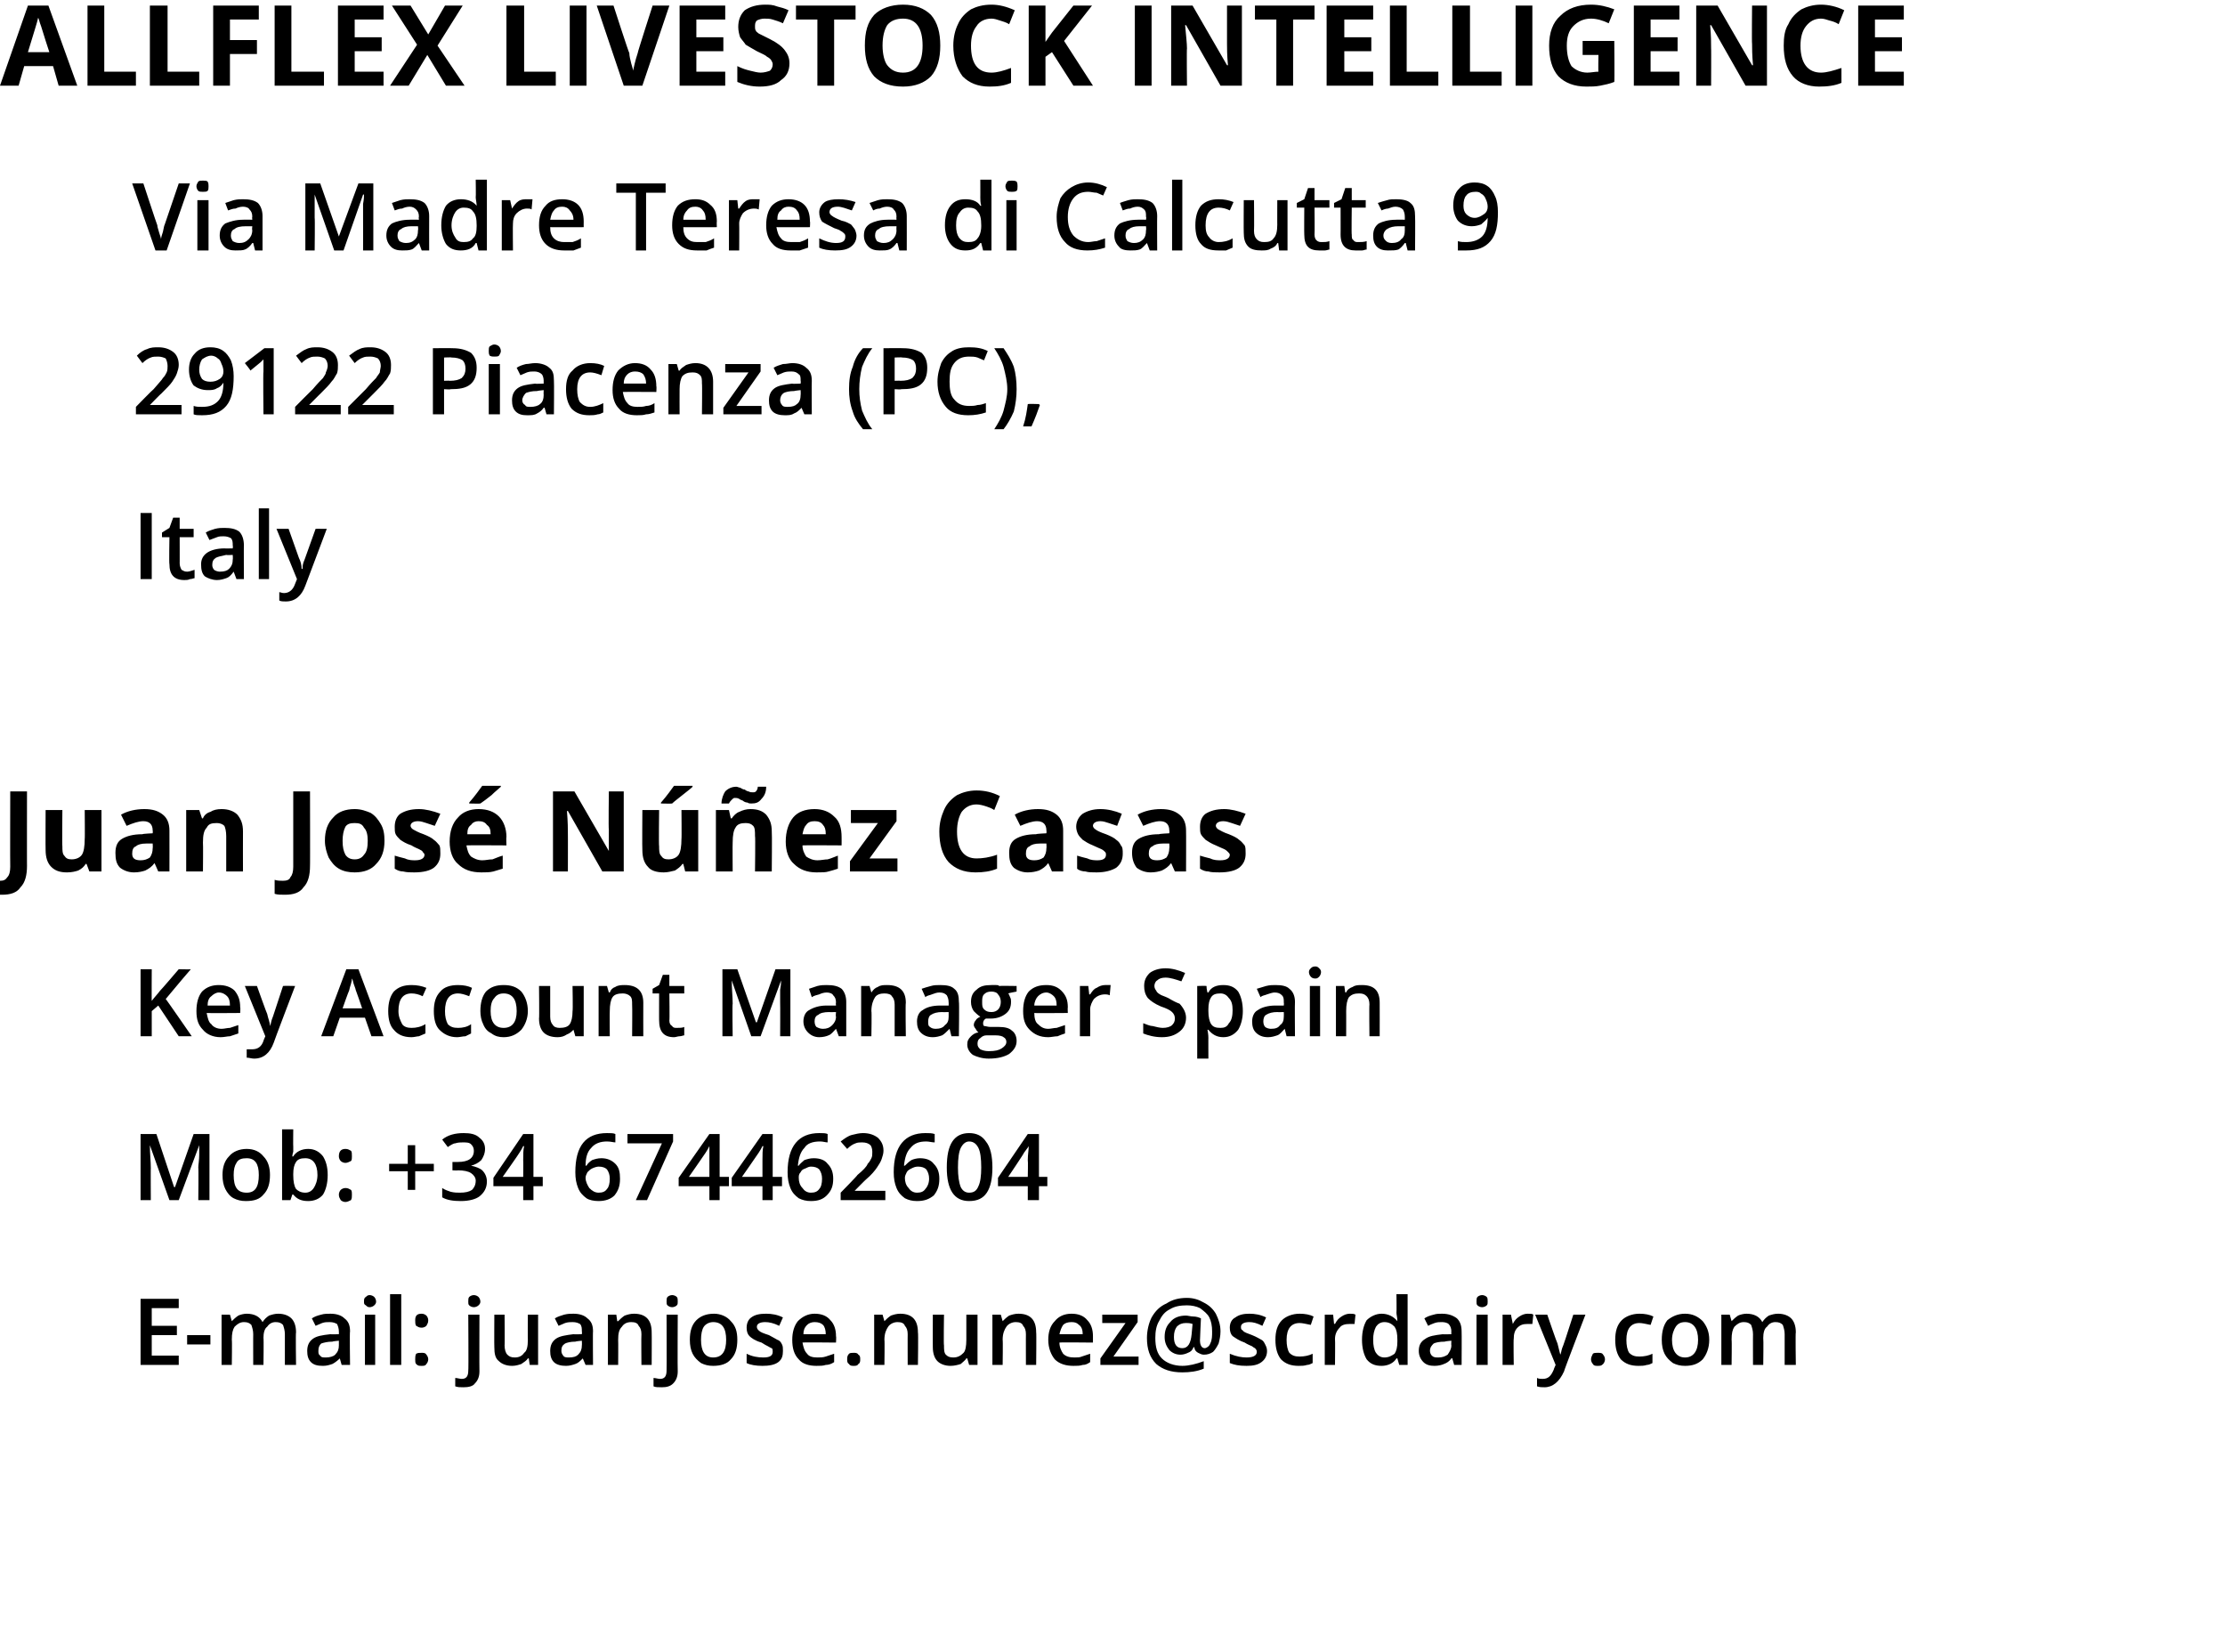 <?xml version="1.0" standalone="no"?><!DOCTYPE svg PUBLIC "-//W3C//DTD SVG 1.1//EN" "http://www.w3.org/Graphics/SVG/1.1/DTD/svg11.dtd"><svg xmlns="http://www.w3.org/2000/svg" version="1.1" width="239px" height="177.4px" viewBox="0 0 239 177.4">  <desc>Allflex Livestock Intelligence Via Madre Teresa di Calcutta 9 29122 Piacenza (PC), Italy Juan Jos N ez Casas Key Ac</desc>  <defs/>  <g id="Polygon205999">    <path d="M 19.2 146.6 L 15.1 146.6 L 15.1 139.5 L 19.2 139.5 L 19.2 140.5 L 16.3 140.5 L 16.3 142.4 L 19 142.4 L 19 143.4 L 16.3 143.4 L 16.3 145.6 L 19.2 145.6 L 19.2 146.6 Z M 20.1 144.4 L 20.1 143.4 L 22.6 143.4 L 22.6 144.4 L 20.1 144.4 Z M 28.3 146.6 L 27.2 146.6 C 27.2 146.6 27.19 143.27 27.2 143.3 C 27.2 142.9 27.1 142.6 27 142.3 C 26.8 142.1 26.6 142 26.2 142 C 25.8 142 25.5 142.2 25.2 142.5 C 25 142.8 24.9 143.2 24.9 143.9 C 24.94 143.91 24.9 146.6 24.9 146.6 L 23.8 146.6 L 23.8 141.2 L 24.7 141.2 L 24.9 141.9 C 24.9 141.9 24.91 141.91 24.9 141.9 C 25.1 141.7 25.3 141.5 25.6 141.3 C 25.8 141.2 26.2 141.1 26.5 141.1 C 27.3 141.1 27.9 141.4 28.2 142 C 28.2 142 28.2 142 28.2 142 C 28.4 141.7 28.6 141.5 28.9 141.3 C 29.2 141.2 29.5 141.1 29.9 141.1 C 30.5 141.1 31 141.3 31.3 141.6 C 31.6 141.9 31.8 142.4 31.8 143.1 C 31.75 143.08 31.8 146.6 31.8 146.6 L 30.6 146.6 C 30.6 146.6 30.6 143.27 30.6 143.3 C 30.6 142.9 30.5 142.6 30.4 142.3 C 30.2 142.1 30 142 29.6 142 C 29.2 142 28.9 142.2 28.7 142.5 C 28.4 142.7 28.3 143.2 28.3 143.7 C 28.34 143.74 28.3 146.6 28.3 146.6 Z M 36.7 146.6 L 36.5 145.9 C 36.5 145.9 36.46 145.85 36.5 145.9 C 36.2 146.2 35.9 146.4 35.7 146.5 C 35.4 146.6 35.1 146.7 34.7 146.7 C 34.1 146.7 33.7 146.6 33.4 146.3 C 33.1 146 33 145.6 33 145.1 C 33 144.5 33.2 144.1 33.6 143.8 C 34 143.5 34.6 143.4 35.5 143.3 C 35.48 143.33 36.4 143.3 36.4 143.3 C 36.4 143.3 36.41 143.02 36.4 143 C 36.4 142.7 36.3 142.4 36.2 142.2 C 36 142.1 35.8 142 35.4 142 C 35.1 142 34.9 142 34.6 142.1 C 34.4 142.2 34.1 142.3 33.9 142.4 C 33.9 142.4 33.5 141.6 33.5 141.6 C 33.8 141.4 34.1 141.3 34.5 141.2 C 34.8 141.1 35.2 141.1 35.5 141.1 C 36.2 141.1 36.7 141.3 37 141.6 C 37.4 141.9 37.6 142.3 37.6 143 C 37.55 142.97 37.6 146.6 37.6 146.6 L 36.7 146.6 Z M 35 145.8 C 35.4 145.8 35.8 145.7 36 145.5 C 36.3 145.2 36.4 144.9 36.4 144.5 C 36.4 144.5 36.4 144 36.4 144 C 36.4 144 35.71 144.06 35.7 144.1 C 35.2 144.1 34.8 144.2 34.5 144.3 C 34.3 144.5 34.2 144.7 34.2 145.1 C 34.2 145.3 34.2 145.5 34.4 145.6 C 34.5 145.8 34.7 145.8 35 145.8 Z M 40.3 146.6 L 39.2 146.6 L 39.2 141.2 L 40.3 141.2 L 40.3 146.6 Z M 39.1 139.8 C 39.1 139.6 39.1 139.4 39.3 139.3 C 39.4 139.2 39.5 139.1 39.7 139.1 C 39.9 139.1 40.1 139.2 40.2 139.3 C 40.3 139.4 40.4 139.6 40.4 139.8 C 40.4 140 40.3 140.1 40.2 140.2 C 40.1 140.3 39.9 140.4 39.7 140.4 C 39.5 140.4 39.4 140.3 39.3 140.2 C 39.1 140.1 39.1 140 39.1 139.8 Z M 43.1 146.6 L 41.9 146.6 L 41.9 139 L 43.1 139 L 43.1 146.6 Z M 44.6 146 C 44.6 145.8 44.6 145.6 44.7 145.4 C 44.9 145.3 45 145.3 45.3 145.3 C 45.5 145.3 45.7 145.3 45.8 145.5 C 45.9 145.6 46 145.8 46 146 C 46 146.2 45.9 146.4 45.8 146.5 C 45.7 146.7 45.5 146.7 45.3 146.7 C 45 146.7 44.9 146.7 44.7 146.5 C 44.6 146.4 44.6 146.2 44.6 146 Z M 44.6 141.8 C 44.6 141.3 44.8 141.1 45.3 141.1 C 45.5 141.1 45.7 141.2 45.8 141.3 C 45.9 141.4 46 141.6 46 141.8 C 46 142.1 45.9 142.2 45.8 142.4 C 45.7 142.5 45.5 142.6 45.3 142.6 C 45 142.6 44.9 142.5 44.7 142.4 C 44.6 142.2 44.6 142.1 44.6 141.8 Z M 49.8 149 C 49.4 149 49.2 149 48.9 148.9 C 48.9 148.9 48.9 148 48.9 148 C 49.1 148 49.4 148.1 49.6 148.1 C 50.1 148.1 50.3 147.8 50.3 147.2 C 50.34 147.23 50.3 141.2 50.3 141.2 L 51.5 141.2 C 51.5 141.2 51.48 147.31 51.5 147.3 C 51.5 147.9 51.3 148.3 51 148.6 C 50.8 148.9 50.3 149 49.8 149 Z M 50.3 139.8 C 50.3 139.6 50.3 139.4 50.4 139.3 C 50.5 139.2 50.7 139.1 50.9 139.1 C 51.1 139.1 51.3 139.2 51.4 139.3 C 51.5 139.4 51.6 139.6 51.6 139.8 C 51.6 140 51.5 140.1 51.4 140.2 C 51.3 140.3 51.1 140.4 50.9 140.4 C 50.7 140.4 50.5 140.3 50.4 140.2 C 50.3 140.1 50.3 140 50.3 139.8 Z M 56.9 146.6 L 56.8 145.9 C 56.8 145.9 56.71 145.9 56.7 145.9 C 56.6 146.1 56.3 146.3 56 146.5 C 55.7 146.6 55.4 146.7 55 146.7 C 54.4 146.7 53.9 146.5 53.6 146.2 C 53.2 145.9 53.1 145.4 53.1 144.7 C 53.08 144.73 53.1 141.2 53.1 141.2 L 54.2 141.2 C 54.2 141.2 54.23 144.53 54.2 144.5 C 54.2 144.9 54.3 145.3 54.5 145.5 C 54.7 145.7 54.9 145.8 55.3 145.8 C 55.8 145.8 56.1 145.6 56.3 145.3 C 56.6 145.1 56.7 144.6 56.7 143.9 C 56.68 143.9 56.7 141.2 56.7 141.2 L 57.8 141.2 L 57.8 146.6 L 56.9 146.6 Z M 62.9 146.6 L 62.6 145.9 C 62.6 145.9 62.58 145.85 62.6 145.9 C 62.3 146.2 62.1 146.4 61.8 146.5 C 61.5 146.6 61.2 146.7 60.8 146.7 C 60.3 146.7 59.8 146.6 59.5 146.3 C 59.2 146 59.1 145.6 59.1 145.1 C 59.1 144.5 59.3 144.1 59.7 143.8 C 60.1 143.5 60.8 143.4 61.6 143.3 C 61.6 143.33 62.5 143.3 62.5 143.3 C 62.5 143.3 62.53 143.02 62.5 143 C 62.5 142.7 62.5 142.4 62.3 142.2 C 62.1 142.1 61.9 142 61.5 142 C 61.3 142 61 142 60.7 142.1 C 60.5 142.2 60.2 142.3 60 142.4 C 60 142.4 59.6 141.6 59.6 141.6 C 59.9 141.4 60.3 141.3 60.6 141.2 C 61 141.1 61.3 141.1 61.6 141.1 C 62.3 141.1 62.8 141.3 63.1 141.6 C 63.5 141.9 63.7 142.3 63.7 143 C 63.67 142.97 63.7 146.6 63.7 146.6 L 62.9 146.6 Z M 61.1 145.8 C 61.6 145.8 61.9 145.7 62.1 145.5 C 62.4 145.2 62.5 144.9 62.5 144.5 C 62.52 144.5 62.5 144 62.5 144 C 62.5 144 61.83 144.06 61.8 144.1 C 61.3 144.1 60.9 144.2 60.7 144.3 C 60.4 144.5 60.3 144.7 60.3 145.1 C 60.3 145.3 60.4 145.5 60.5 145.6 C 60.6 145.8 60.9 145.8 61.1 145.8 Z M 70 146.6 L 68.9 146.6 C 68.9 146.6 68.87 143.28 68.9 143.3 C 68.9 142.9 68.8 142.6 68.6 142.4 C 68.5 142.1 68.2 142 67.8 142 C 67.3 142 67 142.2 66.8 142.5 C 66.5 142.8 66.4 143.2 66.4 143.9 C 66.42 143.91 66.4 146.6 66.4 146.6 L 65.3 146.6 L 65.3 141.2 L 66.2 141.2 L 66.3 141.9 C 66.3 141.9 66.39 141.91 66.4 141.9 C 66.6 141.7 66.8 141.5 67.1 141.3 C 67.4 141.2 67.7 141.1 68.1 141.1 C 69.4 141.1 70 141.8 70 143.1 C 70.02 143.08 70 146.6 70 146.6 Z M 71.1 149 C 70.7 149 70.4 149 70.2 148.9 C 70.2 148.9 70.2 148 70.2 148 C 70.4 148 70.7 148.1 70.9 148.1 C 71.4 148.1 71.6 147.8 71.6 147.2 C 71.62 147.23 71.6 141.2 71.6 141.2 L 72.8 141.2 C 72.8 141.2 72.77 147.31 72.8 147.3 C 72.8 147.9 72.6 148.3 72.3 148.6 C 72 148.9 71.6 149 71.1 149 Z M 71.6 139.8 C 71.6 139.6 71.6 139.4 71.7 139.3 C 71.8 139.2 72 139.1 72.2 139.1 C 72.4 139.1 72.6 139.2 72.7 139.3 C 72.8 139.4 72.8 139.6 72.8 139.8 C 72.8 140 72.8 140.1 72.7 140.2 C 72.6 140.3 72.4 140.4 72.2 140.4 C 72 140.4 71.8 140.3 71.7 140.2 C 71.6 140.1 71.6 140 71.6 139.8 Z M 79.2 143.9 C 79.2 144.8 79 145.5 78.5 146 C 78.1 146.5 77.4 146.7 76.6 146.7 C 76.1 146.7 75.7 146.6 75.3 146.4 C 74.9 146.1 74.6 145.8 74.4 145.4 C 74.2 145 74.1 144.5 74.1 143.9 C 74.1 143 74.3 142.3 74.8 141.8 C 75.2 141.4 75.8 141.1 76.7 141.1 C 77.4 141.1 78.1 141.4 78.5 141.9 C 79 142.4 79.2 143 79.2 143.9 Z M 75.3 143.9 C 75.3 145.1 75.7 145.8 76.6 145.8 C 77.6 145.8 78 145.1 78 143.9 C 78 142.7 77.6 142 76.6 142 C 76.2 142 75.8 142.2 75.6 142.5 C 75.4 142.8 75.3 143.3 75.3 143.9 Z M 84.1 145.1 C 84.1 145.6 84 146 83.6 146.3 C 83.2 146.6 82.6 146.7 81.9 146.7 C 81.2 146.7 80.6 146.6 80.2 146.4 C 80.2 146.4 80.2 145.4 80.2 145.4 C 80.8 145.7 81.4 145.8 82 145.8 C 82.7 145.8 83 145.6 83 145.2 C 83 145 83 144.9 82.9 144.8 C 82.8 144.8 82.7 144.7 82.5 144.6 C 82.3 144.5 82.1 144.4 81.8 144.2 C 81.1 144 80.7 143.7 80.5 143.5 C 80.3 143.3 80.2 143 80.2 142.6 C 80.2 142.1 80.4 141.7 80.7 141.5 C 81.1 141.2 81.6 141.1 82.3 141.1 C 82.9 141.1 83.5 141.2 84.1 141.5 C 84.1 141.5 83.7 142.4 83.7 142.4 C 83.1 142.1 82.6 142 82.2 142 C 81.6 142 81.3 142.2 81.3 142.5 C 81.3 142.7 81.4 142.8 81.5 142.9 C 81.7 143.1 82 143.2 82.6 143.4 C 83 143.6 83.3 143.8 83.5 143.9 C 83.8 144 83.9 144.2 84 144.4 C 84.1 144.6 84.1 144.8 84.1 145.1 Z M 87.7 146.7 C 86.9 146.7 86.2 146.5 85.8 146 C 85.3 145.5 85.1 144.8 85.1 143.9 C 85.1 143.1 85.3 142.4 85.7 141.9 C 86.2 141.4 86.8 141.1 87.5 141.1 C 88.2 141.1 88.8 141.3 89.2 141.8 C 89.6 142.2 89.8 142.8 89.8 143.5 C 89.84 143.54 89.8 144.2 89.8 144.2 C 89.8 144.2 86.24 144.16 86.2 144.2 C 86.3 144.7 86.4 145.1 86.7 145.4 C 86.9 145.7 87.3 145.8 87.8 145.8 C 88.1 145.8 88.4 145.8 88.7 145.7 C 89 145.6 89.3 145.5 89.6 145.4 C 89.6 145.4 89.6 146.3 89.6 146.3 C 89.3 146.5 89 146.6 88.7 146.6 C 88.4 146.7 88.1 146.7 87.7 146.7 Z M 87.5 142 C 87.2 142 86.9 142.1 86.7 142.3 C 86.4 142.6 86.3 142.9 86.3 143.3 C 86.3 143.3 88.7 143.3 88.7 143.3 C 88.7 142.9 88.6 142.5 88.4 142.3 C 88.2 142.1 87.9 142 87.5 142 Z M 91 146 C 91 145.8 91 145.6 91.2 145.4 C 91.3 145.3 91.5 145.3 91.7 145.3 C 91.9 145.3 92.1 145.3 92.2 145.5 C 92.4 145.6 92.4 145.8 92.4 146 C 92.4 146.2 92.4 146.4 92.2 146.5 C 92.1 146.7 91.9 146.7 91.7 146.7 C 91.5 146.7 91.3 146.7 91.2 146.5 C 91 146.4 91 146.2 91 146 Z M 98.6 146.6 L 97.5 146.6 C 97.5 146.6 97.49 143.28 97.5 143.3 C 97.5 142.9 97.4 142.6 97.2 142.4 C 97.1 142.1 96.8 142 96.4 142 C 96 142 95.6 142.2 95.4 142.5 C 95.2 142.8 95 143.2 95 143.9 C 95.04 143.91 95 146.6 95 146.6 L 93.9 146.6 L 93.9 141.2 L 94.8 141.2 L 95 141.9 C 95 141.9 95.01 141.91 95 141.9 C 95.2 141.7 95.4 141.5 95.7 141.3 C 96 141.2 96.3 141.1 96.7 141.1 C 98 141.1 98.6 141.8 98.6 143.1 C 98.65 143.08 98.6 146.6 98.6 146.6 Z M 104.1 146.6 L 103.9 145.9 C 103.9 145.9 103.83 145.9 103.8 145.9 C 103.7 146.1 103.4 146.3 103.2 146.5 C 102.9 146.6 102.5 146.7 102.1 146.7 C 101.5 146.7 101 146.5 100.7 146.2 C 100.4 145.9 100.2 145.4 100.2 144.7 C 100.19 144.73 100.2 141.2 100.2 141.2 L 101.4 141.2 C 101.4 141.2 101.35 144.53 101.4 144.5 C 101.4 144.9 101.4 145.3 101.6 145.5 C 101.8 145.7 102 145.8 102.4 145.8 C 102.9 145.8 103.2 145.6 103.5 145.3 C 103.7 145.1 103.8 144.6 103.8 143.9 C 103.8 143.9 103.8 141.2 103.8 141.2 L 105 141.2 L 105 146.6 L 104.1 146.6 Z M 111.3 146.6 L 110.2 146.6 C 110.2 146.6 110.19 143.28 110.2 143.3 C 110.2 142.9 110.1 142.6 109.9 142.4 C 109.8 142.1 109.5 142 109.1 142 C 108.7 142 108.3 142.2 108.1 142.5 C 107.9 142.8 107.7 143.2 107.7 143.9 C 107.74 143.91 107.7 146.6 107.7 146.6 L 106.6 146.6 L 106.6 141.2 L 107.5 141.2 L 107.7 141.9 C 107.7 141.9 107.71 141.91 107.7 141.9 C 107.9 141.7 108.1 141.5 108.4 141.3 C 108.7 141.2 109 141.1 109.4 141.1 C 110.7 141.1 111.3 141.8 111.3 143.1 C 111.34 143.08 111.3 146.6 111.3 146.6 Z M 115.3 146.7 C 114.5 146.7 113.8 146.5 113.3 146 C 112.9 145.5 112.6 144.8 112.6 143.9 C 112.6 143.1 112.8 142.4 113.3 141.9 C 113.7 141.4 114.3 141.1 115.1 141.1 C 115.8 141.1 116.4 141.3 116.8 141.8 C 117.2 142.2 117.4 142.8 117.4 143.5 C 117.4 143.54 117.4 144.2 117.4 144.2 C 117.4 144.2 113.8 144.16 113.8 144.2 C 113.8 144.7 114 145.1 114.2 145.4 C 114.5 145.7 114.9 145.8 115.4 145.8 C 115.7 145.8 116 145.8 116.2 145.7 C 116.5 145.6 116.8 145.5 117.1 145.4 C 117.1 145.4 117.1 146.3 117.1 146.3 C 116.8 146.5 116.6 146.6 116.3 146.6 C 116 146.7 115.7 146.7 115.3 146.7 Z M 115.1 142 C 114.7 142 114.4 142.1 114.2 142.3 C 114 142.6 113.9 142.9 113.8 143.3 C 113.8 143.3 116.3 143.3 116.3 143.3 C 116.3 142.9 116.2 142.5 115.9 142.3 C 115.7 142.1 115.5 142 115.1 142 Z M 122.3 146.6 L 118.2 146.6 L 118.2 145.9 L 120.9 142.1 L 118.4 142.1 L 118.4 141.2 L 122.2 141.2 L 122.2 142 L 119.6 145.7 L 122.3 145.7 L 122.3 146.6 Z M 131.1 143 C 131.1 143.5 131 143.9 130.9 144.3 C 130.7 144.7 130.5 145 130.3 145.2 C 130 145.4 129.7 145.5 129.3 145.5 C 129.1 145.5 128.9 145.4 128.7 145.3 C 128.5 145.2 128.3 145 128.3 144.7 C 128.3 144.7 128.2 144.7 128.2 144.7 C 128.1 145 127.9 145.2 127.6 145.3 C 127.4 145.4 127.1 145.5 126.8 145.5 C 126.3 145.5 125.9 145.3 125.6 145 C 125.3 144.6 125.1 144.2 125.1 143.6 C 125.1 142.9 125.3 142.4 125.7 142 C 126.1 141.5 126.7 141.3 127.4 141.3 C 127.6 141.3 127.9 141.4 128.2 141.4 C 128.5 141.4 128.8 141.5 129 141.6 C 128.99 141.59 128.9 143.9 128.9 143.9 C 128.9 143.9 128.88 143.97 128.9 144 C 128.9 144.5 129.1 144.8 129.4 144.8 C 129.6 144.8 129.9 144.6 130 144.3 C 130.2 143.9 130.2 143.5 130.2 143 C 130.2 142.4 130.1 141.9 129.9 141.5 C 129.7 141.1 129.3 140.8 128.9 140.5 C 128.5 140.3 128 140.2 127.5 140.2 C 126.8 140.2 126.2 140.3 125.7 140.6 C 125.1 140.9 124.8 141.3 124.5 141.9 C 124.2 142.4 124.1 143 124.1 143.7 C 124.1 144.7 124.3 145.4 124.8 145.9 C 125.3 146.4 126.1 146.7 127 146.7 C 127.7 146.7 128.5 146.5 129.3 146.2 C 129.3 146.2 129.3 147 129.3 147 C 128.6 147.3 127.8 147.4 127 147.4 C 125.8 147.4 124.9 147.1 124.2 146.5 C 123.5 145.8 123.2 144.9 123.2 143.7 C 123.2 142.9 123.4 142.1 123.7 141.5 C 124.1 140.8 124.6 140.3 125.3 140 C 125.9 139.6 126.6 139.4 127.5 139.4 C 128.2 139.4 128.8 139.6 129.3 139.9 C 129.9 140.2 130.3 140.6 130.6 141.1 C 130.9 141.7 131.1 142.3 131.1 143 Z M 126.1 143.6 C 126.1 144.4 126.4 144.8 127 144.8 C 127.6 144.8 127.9 144.3 128 143.3 C 128 143.3 128.1 142.2 128.1 142.2 C 127.8 142.1 127.6 142.1 127.4 142.1 C 127 142.1 126.7 142.2 126.4 142.5 C 126.2 142.8 126.1 143.1 126.1 143.6 Z M 136.1 145.1 C 136.1 145.6 135.9 146 135.5 146.3 C 135.1 146.6 134.6 146.7 133.9 146.7 C 133.1 146.7 132.6 146.6 132.1 146.4 C 132.1 146.4 132.1 145.4 132.1 145.4 C 132.8 145.7 133.4 145.8 133.9 145.8 C 134.6 145.8 135 145.6 135 145.2 C 135 145 134.9 144.9 134.8 144.8 C 134.8 144.8 134.6 144.7 134.5 144.6 C 134.3 144.5 134 144.4 133.7 144.2 C 133.1 144 132.7 143.7 132.4 143.5 C 132.2 143.3 132.1 143 132.1 142.6 C 132.1 142.1 132.3 141.7 132.7 141.5 C 133.1 141.2 133.6 141.1 134.2 141.1 C 134.8 141.1 135.4 141.2 136 141.5 C 136 141.5 135.6 142.4 135.6 142.4 C 135 142.1 134.6 142 134.2 142 C 133.6 142 133.3 142.2 133.3 142.5 C 133.3 142.7 133.3 142.8 133.5 142.9 C 133.6 143.1 134 143.2 134.5 143.4 C 135 143.6 135.3 143.8 135.5 143.9 C 135.7 144 135.8 144.2 135.9 144.4 C 136 144.6 136.1 144.8 136.1 145.1 Z M 139.5 146.7 C 138.7 146.7 138.1 146.5 137.6 146 C 137.2 145.5 137 144.8 137 143.9 C 137 143 137.2 142.3 137.7 141.8 C 138.1 141.4 138.8 141.1 139.6 141.1 C 140.2 141.1 140.7 141.2 141.1 141.4 C 141.1 141.4 140.8 142.3 140.8 142.3 C 140.3 142.2 139.9 142.1 139.6 142.1 C 138.7 142.1 138.2 142.7 138.2 143.9 C 138.2 144.5 138.3 145 138.5 145.3 C 138.8 145.6 139.1 145.7 139.6 145.7 C 140.1 145.7 140.6 145.6 141 145.4 C 141 145.4 141 146.4 141 146.4 C 140.8 146.5 140.6 146.6 140.4 146.6 C 140.1 146.7 139.8 146.7 139.5 146.7 Z M 145 141.1 C 145.3 141.1 145.4 141.1 145.6 141.2 C 145.6 141.2 145.5 142.2 145.5 142.2 C 145.3 142.2 145.1 142.2 145 142.2 C 144.5 142.2 144.1 142.3 143.9 142.6 C 143.6 142.9 143.4 143.3 143.4 143.8 C 143.43 143.78 143.4 146.6 143.4 146.6 L 142.3 146.6 L 142.3 141.2 L 143.2 141.2 L 143.3 142.2 C 143.3 142.2 143.39 142.16 143.4 142.2 C 143.6 141.8 143.8 141.6 144.1 141.4 C 144.4 141.2 144.7 141.1 145 141.1 Z M 150 145.9 C 149.7 146.4 149.1 146.7 148.4 146.7 C 147.7 146.7 147.2 146.5 146.8 146 C 146.5 145.5 146.3 144.8 146.3 143.9 C 146.3 143 146.5 142.3 146.8 141.8 C 147.2 141.4 147.8 141.1 148.4 141.1 C 149.1 141.1 149.7 141.4 150.1 141.9 C 150.1 141.9 150.1 141.9 150.1 141.9 C 150.1 141.5 150 141.2 150 141 C 150.03 140.98 150 139 150 139 L 151.2 139 L 151.2 146.6 L 150.3 146.6 L 150.1 145.9 L 150 145.9 C 150 145.9 150.03 145.9 150 145.9 Z M 148.7 145.8 C 149.2 145.8 149.5 145.6 149.8 145.4 C 150 145.1 150.1 144.7 150.1 144.1 C 150.1 144.1 150.1 143.9 150.1 143.9 C 150.1 143.2 150 142.8 149.8 142.5 C 149.5 142.2 149.2 142 148.7 142 C 148.3 142 148 142.2 147.8 142.5 C 147.6 142.9 147.5 143.3 147.5 143.9 C 147.5 144.5 147.6 145 147.8 145.3 C 148 145.6 148.3 145.8 148.7 145.8 Z M 156.2 146.6 L 156 145.9 C 156 145.9 155.93 145.85 155.9 145.9 C 155.7 146.2 155.4 146.4 155.1 146.5 C 154.9 146.6 154.5 146.7 154.1 146.7 C 153.6 146.7 153.2 146.6 152.9 146.3 C 152.6 146 152.4 145.6 152.4 145.1 C 152.4 144.5 152.6 144.1 153.1 143.8 C 153.5 143.5 154.1 143.4 155 143.3 C 154.95 143.33 155.9 143.3 155.9 143.3 C 155.9 143.3 155.88 143.02 155.9 143 C 155.9 142.7 155.8 142.4 155.6 142.2 C 155.5 142.1 155.2 142 154.9 142 C 154.6 142 154.4 142 154.1 142.1 C 153.8 142.2 153.6 142.3 153.4 142.4 C 153.4 142.4 153 141.6 153 141.6 C 153.3 141.4 153.6 141.3 154 141.2 C 154.3 141.1 154.6 141.1 154.9 141.1 C 155.6 141.1 156.1 141.3 156.5 141.6 C 156.8 141.9 157 142.3 157 143 C 157.02 142.97 157 146.6 157 146.6 L 156.2 146.6 Z M 154.5 145.8 C 154.9 145.8 155.2 145.7 155.5 145.5 C 155.7 145.2 155.9 144.9 155.9 144.5 C 155.87 144.5 155.9 144 155.9 144 C 155.9 144 155.18 144.06 155.2 144.1 C 154.6 144.1 154.2 144.2 154 144.3 C 153.8 144.5 153.6 144.7 153.6 145.1 C 153.6 145.3 153.7 145.5 153.8 145.6 C 154 145.8 154.2 145.8 154.5 145.8 Z M 159.8 146.6 L 158.6 146.6 L 158.6 141.2 L 159.8 141.2 L 159.8 146.6 Z M 158.6 139.8 C 158.6 139.6 158.6 139.4 158.7 139.3 C 158.8 139.2 159 139.1 159.2 139.1 C 159.4 139.1 159.6 139.2 159.7 139.3 C 159.8 139.4 159.8 139.6 159.8 139.8 C 159.8 140 159.8 140.1 159.7 140.2 C 159.6 140.3 159.4 140.4 159.2 140.4 C 159 140.4 158.8 140.3 158.7 140.2 C 158.6 140.1 158.6 140 158.6 139.8 Z M 164.1 141.1 C 164.4 141.1 164.6 141.1 164.7 141.2 C 164.7 141.2 164.6 142.2 164.6 142.2 C 164.4 142.2 164.3 142.2 164.1 142.2 C 163.6 142.2 163.3 142.3 163 142.6 C 162.7 142.9 162.6 143.3 162.6 143.8 C 162.56 143.78 162.6 146.6 162.6 146.6 L 161.4 146.6 L 161.4 141.2 L 162.3 141.2 L 162.5 142.2 C 162.5 142.2 162.52 142.16 162.5 142.2 C 162.7 141.8 162.9 141.6 163.2 141.4 C 163.5 141.2 163.8 141.1 164.1 141.1 Z M 164.9 141.2 L 166.2 141.2 C 166.2 141.2 167.25 144.27 167.3 144.3 C 167.4 144.7 167.5 145.1 167.6 145.5 C 167.6 145.5 167.6 145.5 167.6 145.5 C 167.7 145.3 167.7 145.1 167.8 144.8 C 167.9 144.6 168.3 143.4 169 141.2 C 169.02 141.2 170.3 141.2 170.3 141.2 C 170.3 141.2 167.95 147.32 168 147.3 C 167.5 148.4 166.8 149 165.9 149 C 165.6 149 165.4 149 165.1 148.9 C 165.1 148.9 165.1 148 165.1 148 C 165.3 148.1 165.5 148.1 165.7 148.1 C 166.3 148.1 166.6 147.8 166.9 147.1 C 166.87 147.11 167.1 146.6 167.1 146.6 L 164.9 141.2 Z M 170.9 146 C 170.9 145.8 171 145.6 171.1 145.4 C 171.2 145.3 171.4 145.3 171.6 145.3 C 171.9 145.3 172.1 145.3 172.2 145.5 C 172.3 145.6 172.4 145.8 172.4 146 C 172.4 146.2 172.3 146.4 172.2 146.5 C 172 146.7 171.9 146.7 171.6 146.7 C 171.4 146.7 171.2 146.7 171.1 146.5 C 171 146.4 170.9 146.2 170.9 146 Z M 176 146.7 C 175.2 146.7 174.6 146.5 174.1 146 C 173.7 145.5 173.5 144.8 173.5 143.9 C 173.5 143 173.7 142.3 174.2 141.8 C 174.6 141.4 175.3 141.1 176.1 141.1 C 176.7 141.1 177.2 141.2 177.6 141.4 C 177.6 141.4 177.3 142.3 177.3 142.3 C 176.8 142.2 176.4 142.1 176.1 142.1 C 175.2 142.1 174.7 142.7 174.7 143.9 C 174.7 144.5 174.8 145 175 145.3 C 175.3 145.6 175.6 145.7 176.1 145.7 C 176.6 145.7 177.1 145.6 177.5 145.4 C 177.5 145.4 177.5 146.4 177.5 146.4 C 177.3 146.5 177.1 146.6 176.9 146.6 C 176.6 146.7 176.3 146.7 176 146.7 Z M 183.6 143.9 C 183.6 144.8 183.3 145.5 182.9 146 C 182.4 146.5 181.8 146.7 181 146.7 C 180.5 146.7 180.1 146.6 179.7 146.4 C 179.3 146.1 179 145.8 178.8 145.4 C 178.6 145 178.5 144.5 178.5 143.9 C 178.5 143 178.7 142.3 179.1 141.8 C 179.6 141.4 180.2 141.1 181 141.1 C 181.8 141.1 182.4 141.4 182.9 141.9 C 183.3 142.4 183.6 143 183.6 143.9 Z M 179.6 143.9 C 179.6 145.1 180.1 145.8 181 145.8 C 181.9 145.8 182.4 145.1 182.4 143.9 C 182.4 142.7 181.9 142 181 142 C 180.5 142 180.2 142.2 180 142.5 C 179.8 142.8 179.6 143.3 179.6 143.9 Z M 189.4 146.6 L 188.3 146.6 C 188.3 146.6 188.29 143.27 188.3 143.3 C 188.3 142.9 188.2 142.6 188.1 142.3 C 187.9 142.1 187.7 142 187.3 142 C 186.9 142 186.6 142.2 186.3 142.5 C 186.1 142.8 186 143.2 186 143.9 C 186.04 143.91 186 146.6 186 146.6 L 184.9 146.6 L 184.9 141.2 L 185.8 141.2 L 186 141.9 C 186 141.9 186.01 141.91 186 141.9 C 186.2 141.7 186.4 141.5 186.7 141.3 C 186.9 141.2 187.3 141.1 187.6 141.1 C 188.4 141.1 189 141.4 189.3 142 C 189.3 142 189.3 142 189.3 142 C 189.5 141.7 189.7 141.5 190 141.3 C 190.3 141.2 190.6 141.1 191 141.1 C 191.6 141.1 192.1 141.3 192.4 141.6 C 192.7 141.9 192.9 142.4 192.9 143.1 C 192.85 143.08 192.9 146.6 192.9 146.6 L 191.7 146.6 C 191.7 146.6 191.7 143.27 191.7 143.3 C 191.7 142.9 191.6 142.6 191.5 142.3 C 191.3 142.1 191.1 142 190.7 142 C 190.3 142 190 142.2 189.8 142.5 C 189.5 142.7 189.4 143.2 189.4 143.7 C 189.44 143.74 189.4 146.6 189.4 146.6 Z " stroke="none" fill="#000"/>  </g>  <g id="Polygon205998">    <path d="M 18.2 128.9 L 16.1 123 C 16.1 123 16.09 122.97 16.1 123 C 16.1 123.9 16.2 124.7 16.2 125.5 C 16.18 125.46 16.2 128.9 16.2 128.9 L 15.1 128.9 L 15.1 121.8 L 16.8 121.8 L 18.7 127.5 L 18.8 127.5 L 20.8 121.8 L 22.5 121.8 L 22.5 128.9 L 21.3 128.9 C 21.3 128.9 21.34 125.41 21.3 125.4 C 21.3 125.1 21.4 124.6 21.4 124 C 21.4 123.4 21.4 123.1 21.4 123 C 21.41 122.98 21.4 123 21.4 123 L 19.2 128.9 L 18.2 128.9 Z M 29 126.2 C 29 127.1 28.8 127.8 28.3 128.3 C 27.9 128.8 27.3 129 26.4 129 C 25.9 129 25.5 128.9 25.1 128.7 C 24.7 128.5 24.4 128.1 24.2 127.7 C 24 127.3 23.9 126.8 23.9 126.2 C 23.9 125.4 24.1 124.7 24.6 124.2 C 25 123.7 25.7 123.4 26.5 123.4 C 27.3 123.4 27.9 123.7 28.3 124.2 C 28.8 124.7 29 125.4 29 126.2 Z M 25.1 126.2 C 25.1 127.5 25.5 128.1 26.5 128.1 C 27.4 128.1 27.8 127.5 27.8 126.2 C 27.8 125 27.4 124.4 26.5 124.4 C 26 124.4 25.6 124.5 25.4 124.9 C 25.2 125.2 25.1 125.6 25.1 126.2 Z M 31.5 124.2 C 31.8 123.7 32.4 123.4 33.1 123.4 C 33.8 123.4 34.3 123.7 34.7 124.2 C 35 124.7 35.2 125.3 35.2 126.2 C 35.2 127.1 35 127.8 34.7 128.3 C 34.3 128.8 33.7 129 33.1 129 C 32.4 129 31.9 128.8 31.5 128.3 C 31.48 128.3 31.4 128.3 31.4 128.3 L 31.2 128.9 L 30.3 128.9 L 30.3 121.3 L 31.5 121.3 C 31.5 121.3 31.48 123.14 31.5 123.1 C 31.5 123.3 31.5 123.5 31.5 123.7 C 31.4 124 31.4 124.2 31.4 124.2 C 31.43 124.24 31.5 124.2 31.5 124.2 C 31.5 124.2 31.48 124.24 31.5 124.2 Z M 34.1 126.2 C 34.1 125 33.6 124.4 32.8 124.4 C 32.3 124.4 32 124.5 31.8 124.8 C 31.6 125.1 31.5 125.5 31.5 126.1 C 31.5 126.1 31.5 126.2 31.5 126.2 C 31.5 126.9 31.6 127.4 31.8 127.7 C 32 127.9 32.3 128.1 32.8 128.1 C 33.2 128.1 33.5 127.9 33.7 127.6 C 33.9 127.3 34.1 126.8 34.1 126.2 C 34.1 126.2 34.1 126.2 34.1 126.2 Z M 36.4 128.3 C 36.4 128.1 36.5 127.9 36.6 127.8 C 36.7 127.7 36.9 127.6 37.1 127.6 C 37.4 127.6 37.5 127.7 37.7 127.8 C 37.8 127.9 37.8 128.1 37.8 128.3 C 37.8 128.6 37.8 128.7 37.7 128.9 C 37.5 129 37.3 129.1 37.1 129.1 C 36.9 129.1 36.7 129 36.6 128.9 C 36.5 128.7 36.4 128.6 36.4 128.3 Z M 36.4 124.2 C 36.4 123.7 36.6 123.4 37.1 123.4 C 37.4 123.4 37.5 123.5 37.7 123.6 C 37.8 123.7 37.8 123.9 37.8 124.2 C 37.8 124.4 37.8 124.6 37.7 124.7 C 37.5 124.8 37.3 124.9 37.1 124.9 C 36.9 124.9 36.7 124.8 36.6 124.7 C 36.5 124.6 36.4 124.4 36.4 124.2 Z M 43.8 125.8 L 41.8 125.8 L 41.8 125 L 43.8 125 L 43.8 123 L 44.6 123 L 44.6 125 L 46.6 125 L 46.6 125.8 L 44.6 125.8 L 44.6 127.8 L 43.8 127.8 L 43.8 125.8 Z M 52.1 123.4 C 52.1 123.9 51.9 124.3 51.7 124.6 C 51.4 124.9 51 125.1 50.6 125.2 C 50.6 125.2 50.6 125.2 50.6 125.2 C 51.1 125.3 51.6 125.5 51.8 125.7 C 52.1 126 52.3 126.4 52.3 126.9 C 52.3 127.6 52 128.1 51.5 128.5 C 51.1 128.8 50.4 129 49.5 129 C 48.7 129 48 128.9 47.5 128.6 C 47.5 128.6 47.5 127.6 47.5 127.6 C 47.8 127.8 48.1 127.9 48.4 128 C 48.8 128.1 49.1 128.1 49.4 128.1 C 50 128.1 50.4 128 50.7 127.8 C 50.9 127.6 51.1 127.3 51.1 126.8 C 51.1 126.5 50.9 126.2 50.6 126 C 50.3 125.8 49.8 125.7 49.2 125.7 C 49.18 125.73 48.6 125.7 48.6 125.7 L 48.6 124.8 C 48.6 124.8 49.19 124.8 49.2 124.8 C 50.3 124.8 50.9 124.4 50.9 123.6 C 50.9 123.3 50.8 123.1 50.6 122.9 C 50.4 122.7 50.1 122.7 49.7 122.7 C 49.5 122.7 49.2 122.7 48.9 122.8 C 48.7 122.8 48.4 123 48.1 123.2 C 48.1 123.2 47.5 122.4 47.5 122.4 C 48.1 121.9 48.9 121.7 49.8 121.7 C 50.5 121.7 51.1 121.8 51.5 122.2 C 51.9 122.5 52.1 122.9 52.1 123.4 Z M 58.3 127.4 L 57.3 127.4 L 57.3 128.9 L 56.2 128.9 L 56.2 127.4 L 53 127.4 L 53 126.5 L 56.2 121.8 L 57.3 121.8 L 57.3 126.4 L 58.3 126.4 L 58.3 127.4 Z M 56.2 126.4 C 56.2 126.4 56.22 124.63 56.2 124.6 C 56.2 124 56.2 123.5 56.3 123.1 C 56.3 123.1 56.2 123.1 56.2 123.1 C 56.1 123.3 56 123.5 55.8 123.8 C 55.8 123.85 54 126.4 54 126.4 L 56.2 126.4 Z M 61.8 125.9 C 61.8 123.1 62.9 121.7 65.2 121.7 C 65.6 121.7 65.9 121.7 66.1 121.8 C 66.1 121.8 66.1 122.7 66.1 122.7 C 65.9 122.7 65.6 122.6 65.2 122.6 C 64.5 122.6 63.9 122.8 63.5 123.3 C 63.1 123.7 62.9 124.3 62.9 125.2 C 62.9 125.2 63 125.2 63 125.2 C 63.1 125 63.3 124.8 63.6 124.6 C 63.9 124.5 64.2 124.4 64.6 124.4 C 65.2 124.4 65.7 124.6 66.1 125 C 66.5 125.4 66.6 125.9 66.6 126.6 C 66.6 127.4 66.4 127.9 66 128.4 C 65.6 128.8 65 129 64.3 129 C 63.8 129 63.3 128.9 63 128.7 C 62.6 128.4 62.3 128.1 62.1 127.6 C 61.9 127.1 61.8 126.6 61.8 125.9 Z M 64.3 128.1 C 64.7 128.1 65 128 65.2 127.7 C 65.4 127.5 65.5 127.1 65.5 126.6 C 65.5 126.2 65.4 125.9 65.2 125.6 C 65 125.4 64.7 125.3 64.3 125.3 C 64.1 125.3 63.8 125.4 63.6 125.5 C 63.4 125.6 63.3 125.7 63.1 125.9 C 63 126.1 62.9 126.3 62.9 126.5 C 62.9 126.9 63.1 127.3 63.3 127.6 C 63.6 127.9 63.9 128.1 64.3 128.1 Z M 68.3 128.9 L 71.1 122.8 L 67.4 122.8 L 67.4 121.8 L 72.3 121.8 L 72.3 122.6 L 69.5 128.9 L 68.3 128.9 Z M 78.3 127.4 L 77.3 127.4 L 77.3 128.9 L 76.2 128.9 L 76.2 127.4 L 72.9 127.4 L 72.9 126.5 L 76.2 121.8 L 77.3 121.8 L 77.3 126.4 L 78.3 126.4 L 78.3 127.4 Z M 76.2 126.4 C 76.2 126.4 76.2 124.63 76.2 124.6 C 76.2 124 76.2 123.5 76.2 123.1 C 76.2 123.1 76.2 123.1 76.2 123.1 C 76.1 123.3 76 123.5 75.8 123.8 C 75.78 123.85 74 126.4 74 126.4 L 76.2 126.4 Z M 84 127.4 L 83 127.4 L 83 128.9 L 81.9 128.9 L 81.9 127.4 L 78.6 127.4 L 78.6 126.5 L 81.9 121.8 L 83 121.8 L 83 126.4 L 84 126.4 L 84 127.4 Z M 81.9 126.4 C 81.9 126.4 81.9 124.63 81.9 124.6 C 81.9 124 81.9 123.5 82 123.1 C 82 123.1 81.9 123.1 81.9 123.1 C 81.8 123.3 81.7 123.5 81.5 123.8 C 81.48 123.85 79.7 126.4 79.7 126.4 L 81.9 126.4 Z M 84.6 125.9 C 84.6 123.1 85.8 121.7 88 121.7 C 88.4 121.7 88.7 121.7 88.9 121.8 C 88.9 121.8 88.9 122.7 88.9 122.7 C 88.7 122.7 88.4 122.6 88.1 122.6 C 87.3 122.6 86.7 122.8 86.4 123.3 C 86 123.7 85.8 124.3 85.7 125.2 C 85.7 125.2 85.8 125.2 85.8 125.2 C 85.9 125 86.2 124.8 86.4 124.6 C 86.7 124.5 87 124.4 87.4 124.4 C 88.1 124.4 88.6 124.6 88.9 125 C 89.3 125.4 89.5 125.9 89.5 126.6 C 89.5 127.4 89.3 127.9 88.8 128.4 C 88.4 128.8 87.9 129 87.1 129 C 86.6 129 86.2 128.9 85.8 128.7 C 85.4 128.4 85.1 128.1 84.9 127.6 C 84.7 127.1 84.6 126.6 84.6 125.9 Z M 87.1 128.1 C 87.5 128.1 87.8 128 88 127.7 C 88.2 127.5 88.3 127.1 88.3 126.6 C 88.3 126.2 88.2 125.9 88 125.6 C 87.8 125.4 87.5 125.3 87.1 125.3 C 86.9 125.3 86.7 125.4 86.5 125.5 C 86.2 125.6 86.1 125.7 86 125.9 C 85.8 126.1 85.8 126.3 85.8 126.5 C 85.8 126.9 85.9 127.3 86.2 127.6 C 86.4 127.9 86.7 128.1 87.1 128.1 Z M 95.1 128.9 L 90.3 128.9 L 90.3 128.1 C 90.3 128.1 92.15 126.22 92.1 126.2 C 92.7 125.7 93.1 125.3 93.2 125 C 93.4 124.8 93.5 124.6 93.6 124.4 C 93.7 124.2 93.7 124 93.7 123.7 C 93.7 123.4 93.6 123.1 93.5 123 C 93.3 122.8 93 122.7 92.6 122.7 C 92.4 122.7 92.1 122.7 91.9 122.8 C 91.6 122.9 91.3 123.1 91 123.4 C 91 123.4 90.3 122.6 90.3 122.6 C 90.7 122.3 91.1 122 91.5 121.9 C 91.9 121.8 92.3 121.7 92.7 121.7 C 93.4 121.7 93.9 121.9 94.3 122.2 C 94.7 122.6 94.9 123 94.9 123.6 C 94.9 123.9 94.8 124.2 94.7 124.5 C 94.6 124.8 94.4 125.1 94.2 125.4 C 94 125.7 93.6 126.2 93 126.7 C 93 126.68 91.8 127.9 91.8 127.9 L 91.8 127.9 L 95.1 127.9 L 95.1 128.9 Z M 96 125.9 C 96 123.1 97.2 121.7 99.4 121.7 C 99.8 121.7 100.1 121.7 100.4 121.8 C 100.4 121.8 100.4 122.7 100.4 122.7 C 100.1 122.7 99.8 122.6 99.5 122.6 C 98.7 122.6 98.2 122.8 97.8 123.3 C 97.4 123.7 97.2 124.3 97.1 125.2 C 97.1 125.2 97.2 125.2 97.2 125.2 C 97.4 125 97.6 124.8 97.9 124.6 C 98.1 124.5 98.5 124.4 98.8 124.4 C 99.5 124.4 100 124.6 100.3 125 C 100.7 125.4 100.9 125.9 100.9 126.6 C 100.9 127.4 100.7 127.9 100.3 128.4 C 99.8 128.8 99.3 129 98.5 129 C 98 129 97.6 128.9 97.2 128.7 C 96.8 128.4 96.5 128.1 96.3 127.6 C 96.1 127.1 96 126.6 96 125.9 Z M 98.5 128.1 C 98.9 128.1 99.2 128 99.4 127.7 C 99.6 127.5 99.8 127.1 99.8 126.6 C 99.8 126.2 99.7 125.9 99.5 125.6 C 99.3 125.4 99 125.3 98.6 125.3 C 98.3 125.3 98.1 125.4 97.9 125.5 C 97.7 125.6 97.5 125.7 97.4 125.9 C 97.3 126.1 97.2 126.3 97.2 126.5 C 97.2 126.9 97.3 127.3 97.6 127.6 C 97.8 127.9 98.1 128.1 98.5 128.1 Z M 106.6 125.4 C 106.6 126.6 106.4 127.5 106 128.1 C 105.6 128.7 105 129 104.1 129 C 103.3 129 102.7 128.7 102.3 128.1 C 101.9 127.5 101.7 126.6 101.7 125.4 C 101.7 124.1 101.9 123.2 102.3 122.6 C 102.7 122 103.3 121.7 104.1 121.7 C 104.9 121.7 105.5 122 105.9 122.6 C 106.4 123.2 106.6 124.2 106.6 125.4 Z M 102.9 125.4 C 102.9 126.3 103 127 103.2 127.5 C 103.4 127.9 103.7 128.1 104.1 128.1 C 104.6 128.1 104.9 127.9 105.1 127.4 C 105.3 127 105.4 126.3 105.4 125.4 C 105.4 124.4 105.3 123.7 105.1 123.3 C 104.9 122.9 104.6 122.6 104.1 122.6 C 103.7 122.6 103.4 122.9 103.2 123.3 C 103 123.7 102.9 124.4 102.9 125.4 Z M 112.5 127.4 L 111.6 127.4 L 111.6 128.9 L 110.4 128.9 L 110.4 127.4 L 107.2 127.4 L 107.2 126.5 L 110.4 121.8 L 111.6 121.8 L 111.6 126.4 L 112.5 126.4 L 112.5 127.4 Z M 110.4 126.4 C 110.4 126.4 110.44 124.63 110.4 124.6 C 110.4 124 110.5 123.5 110.5 123.1 C 110.5 123.1 110.5 123.1 110.5 123.1 C 110.4 123.3 110.2 123.5 110 123.8 C 110.02 123.85 108.3 126.4 108.3 126.4 L 110.4 126.4 Z " stroke="none" fill="#000"/>  </g>  <g id="Polygon205997">    <path d="M 20.6 111.3 L 19.2 111.3 L 17 108 L 16.3 108.6 L 16.3 111.3 L 15.1 111.3 L 15.1 104.1 L 16.3 104.1 C 16.3 104.1 16.28 107.54 16.3 107.5 C 16.6 107.1 16.9 106.8 17.2 106.4 C 17.23 106.41 19.2 104.1 19.2 104.1 C 19.2 104.1 20.49 104.13 20.5 104.1 C 19.2 105.6 18.4 106.6 17.8 107.3 C 17.81 107.26 20.6 111.3 20.6 111.3 Z M 23.7 111.4 C 22.9 111.4 22.2 111.1 21.8 110.6 C 21.3 110.1 21.1 109.5 21.1 108.6 C 21.1 107.7 21.3 107 21.7 106.5 C 22.2 106 22.8 105.8 23.5 105.8 C 24.2 105.8 24.8 106 25.2 106.4 C 25.6 106.9 25.8 107.4 25.8 108.2 C 25.84 108.2 25.8 108.8 25.8 108.8 C 25.8 108.8 22.24 108.83 22.2 108.8 C 22.3 109.3 22.4 109.8 22.7 110 C 22.9 110.3 23.3 110.5 23.8 110.5 C 24.1 110.5 24.4 110.4 24.7 110.4 C 25 110.3 25.3 110.2 25.6 110.1 C 25.6 110.1 25.6 111 25.6 111 C 25.3 111.1 25 111.2 24.7 111.3 C 24.4 111.3 24.1 111.4 23.7 111.4 Z M 23.5 106.6 C 23.2 106.6 22.9 106.8 22.7 107 C 22.4 107.2 22.3 107.6 22.3 108 C 22.3 108 24.7 108 24.7 108 C 24.7 107.5 24.6 107.2 24.4 107 C 24.2 106.8 23.9 106.6 23.5 106.6 Z M 26.3 105.9 L 27.6 105.9 C 27.6 105.9 28.68 108.93 28.7 108.9 C 28.8 109.4 29 109.8 29 110.2 C 29 110.2 29 110.2 29 110.2 C 29.1 110 29.1 109.8 29.2 109.5 C 29.3 109.3 29.7 108 30.4 105.9 C 30.45 105.87 31.7 105.9 31.7 105.9 C 31.7 105.9 29.38 111.98 29.4 112 C 29 113.1 28.3 113.7 27.3 113.7 C 27 113.7 26.8 113.6 26.5 113.6 C 26.5 113.6 26.5 112.7 26.5 112.7 C 26.7 112.7 26.9 112.7 27.1 112.7 C 27.7 112.7 28.1 112.4 28.3 111.8 C 28.29 111.77 28.5 111.3 28.5 111.3 L 26.3 105.9 Z M 39.9 111.3 L 39.2 109.3 L 36.5 109.3 L 35.8 111.3 L 34.5 111.3 L 37.2 104.1 L 38.5 104.1 L 41.2 111.3 L 39.9 111.3 Z M 38.9 108.3 C 38.9 108.3 38.23 106.33 38.2 106.3 C 38.2 106.2 38.1 106 38 105.7 C 37.9 105.4 37.9 105.2 37.8 105.1 C 37.8 105.5 37.6 105.9 37.5 106.4 C 37.46 106.42 36.8 108.3 36.8 108.3 L 38.9 108.3 Z M 44.2 111.4 C 43.3 111.4 42.7 111.1 42.3 110.6 C 41.9 110.2 41.7 109.5 41.7 108.6 C 41.7 107.7 41.9 107 42.3 106.5 C 42.8 106 43.4 105.8 44.2 105.8 C 44.8 105.8 45.3 105.9 45.8 106.1 C 45.8 106.1 45.4 107 45.4 107 C 45 106.8 44.6 106.7 44.2 106.7 C 43.3 106.7 42.8 107.3 42.8 108.6 C 42.8 109.2 43 109.6 43.2 110 C 43.4 110.3 43.8 110.4 44.2 110.4 C 44.7 110.4 45.2 110.3 45.7 110 C 45.7 110 45.7 111 45.7 111 C 45.5 111.1 45.2 111.2 45 111.3 C 44.8 111.3 44.5 111.4 44.2 111.4 Z M 49.1 111.4 C 48.3 111.4 47.7 111.1 47.2 110.6 C 46.8 110.2 46.6 109.5 46.6 108.6 C 46.6 107.7 46.8 107 47.3 106.5 C 47.7 106 48.4 105.8 49.2 105.8 C 49.8 105.8 50.3 105.9 50.7 106.1 C 50.7 106.1 50.4 107 50.4 107 C 49.9 106.8 49.5 106.7 49.2 106.7 C 48.3 106.7 47.8 107.3 47.8 108.6 C 47.8 109.2 47.9 109.6 48.1 110 C 48.4 110.3 48.7 110.4 49.2 110.4 C 49.7 110.4 50.2 110.3 50.6 110 C 50.6 110 50.6 111 50.6 111 C 50.4 111.1 50.2 111.2 50 111.3 C 49.7 111.3 49.4 111.4 49.1 111.4 Z M 56.7 108.6 C 56.7 109.4 56.4 110.1 56 110.6 C 55.5 111.1 54.9 111.4 54.1 111.4 C 53.6 111.4 53.2 111.3 52.8 111 C 52.4 110.8 52.1 110.5 51.9 110 C 51.7 109.6 51.6 109.1 51.6 108.6 C 51.6 107.7 51.8 107 52.2 106.5 C 52.7 106 53.3 105.8 54.1 105.8 C 54.9 105.8 55.5 106 56 106.5 C 56.4 107 56.7 107.7 56.7 108.6 Z M 52.7 108.6 C 52.7 109.8 53.2 110.4 54.1 110.4 C 55 110.4 55.5 109.8 55.5 108.6 C 55.5 107.3 55 106.7 54.1 106.7 C 53.6 106.7 53.3 106.9 53.1 107.2 C 52.8 107.5 52.7 108 52.7 108.6 Z M 61.8 111.3 L 61.6 110.6 C 61.6 110.6 61.58 110.56 61.6 110.6 C 61.4 110.8 61.2 111 60.9 111.1 C 60.6 111.3 60.3 111.4 59.9 111.4 C 59.2 111.4 58.7 111.2 58.4 110.9 C 58.1 110.6 57.9 110.1 57.9 109.4 C 57.94 109.4 57.9 105.9 57.9 105.9 L 59.1 105.9 C 59.1 105.9 59.1 109.2 59.1 109.2 C 59.1 109.6 59.2 109.9 59.4 110.1 C 59.5 110.3 59.8 110.4 60.1 110.4 C 60.6 110.4 61 110.3 61.2 110 C 61.4 109.7 61.5 109.2 61.5 108.6 C 61.55 108.56 61.5 105.9 61.5 105.9 L 62.7 105.9 L 62.7 111.3 L 61.8 111.3 Z M 69.1 111.3 L 67.9 111.3 C 67.9 111.3 67.93 107.95 67.9 107.9 C 67.9 107.5 67.9 107.2 67.7 107 C 67.5 106.8 67.2 106.7 66.9 106.7 C 66.4 106.7 66 106.8 65.8 107.1 C 65.6 107.4 65.5 107.9 65.5 108.6 C 65.48 108.58 65.5 111.3 65.5 111.3 L 64.3 111.3 L 64.3 105.9 L 65.2 105.9 L 65.4 106.6 C 65.4 106.6 65.45 106.57 65.5 106.6 C 65.6 106.3 65.8 106.1 66.1 106 C 66.4 105.8 66.8 105.8 67.1 105.8 C 68.4 105.8 69.1 106.4 69.1 107.7 C 69.09 107.75 69.1 111.3 69.1 111.3 Z M 72.7 110.4 C 73 110.4 73.3 110.4 73.5 110.3 C 73.5 110.3 73.5 111.2 73.5 111.2 C 73.4 111.2 73.2 111.3 73 111.3 C 72.8 111.3 72.6 111.4 72.4 111.4 C 71.3 111.4 70.8 110.8 70.8 109.6 C 70.79 109.65 70.8 106.7 70.8 106.7 L 70.1 106.7 L 70.1 106.2 L 70.8 105.8 L 71.2 104.7 L 71.9 104.7 L 71.9 105.9 L 73.5 105.9 L 73.5 106.7 L 71.9 106.7 C 71.9 106.7 71.94 109.63 71.9 109.6 C 71.9 109.9 72 110.1 72.2 110.2 C 72.3 110.4 72.5 110.4 72.7 110.4 Z M 80.7 111.3 L 78.6 105.3 C 78.6 105.3 78.57 105.3 78.6 105.3 C 78.6 106.2 78.7 107 78.7 107.8 C 78.65 107.79 78.7 111.3 78.7 111.3 L 77.6 111.3 L 77.6 104.1 L 79.2 104.1 L 81.2 109.8 L 81.3 109.8 L 83.3 104.1 L 84.9 104.1 L 84.9 111.3 L 83.8 111.3 C 83.8 111.3 83.82 107.74 83.8 107.7 C 83.8 107.4 83.8 106.9 83.8 106.3 C 83.9 105.8 83.9 105.4 83.9 105.3 C 83.89 105.31 83.9 105.3 83.9 105.3 L 81.7 111.3 L 80.7 111.3 Z M 90.1 111.3 L 89.8 110.5 C 89.8 110.5 89.81 110.51 89.8 110.5 C 89.5 110.8 89.3 111.1 89 111.2 C 88.8 111.3 88.4 111.4 88 111.4 C 87.5 111.4 87.1 111.2 86.8 110.9 C 86.5 110.6 86.3 110.2 86.3 109.7 C 86.3 109.2 86.5 108.7 86.9 108.5 C 87.4 108.2 88 108 88.8 108 C 88.83 108 89.8 108 89.8 108 C 89.8 108 89.76 107.68 89.8 107.7 C 89.8 107.3 89.7 107.1 89.5 106.9 C 89.4 106.7 89.1 106.6 88.8 106.6 C 88.5 106.6 88.2 106.7 88 106.8 C 87.7 106.9 87.5 106.9 87.2 107.1 C 87.2 107.1 86.9 106.2 86.9 106.2 C 87.2 106.1 87.5 106 87.8 105.9 C 88.2 105.8 88.5 105.8 88.8 105.8 C 89.5 105.8 90 105.9 90.4 106.2 C 90.7 106.5 90.9 107 90.9 107.6 C 90.9 107.63 90.9 111.3 90.9 111.3 L 90.1 111.3 Z M 88.4 110.5 C 88.8 110.5 89.1 110.4 89.4 110.1 C 89.6 109.9 89.8 109.6 89.8 109.2 C 89.75 109.16 89.8 108.7 89.8 108.7 C 89.8 108.7 89.06 108.72 89.1 108.7 C 88.5 108.7 88.1 108.8 87.9 109 C 87.6 109.1 87.5 109.4 87.5 109.7 C 87.5 110 87.6 110.2 87.7 110.3 C 87.9 110.4 88.1 110.5 88.4 110.5 Z M 97.3 111.3 L 96.1 111.3 C 96.1 111.3 96.1 107.95 96.1 107.9 C 96.1 107.5 96 107.2 95.8 107 C 95.7 106.8 95.4 106.7 95 106.7 C 94.6 106.7 94.2 106.8 94 107.1 C 93.8 107.4 93.6 107.9 93.6 108.6 C 93.65 108.58 93.6 111.3 93.6 111.3 L 92.5 111.3 L 92.5 105.9 L 93.4 105.9 L 93.6 106.6 C 93.6 106.6 93.62 106.57 93.6 106.6 C 93.8 106.3 94 106.1 94.3 106 C 94.6 105.8 94.9 105.8 95.3 105.8 C 96.6 105.8 97.3 106.4 97.3 107.7 C 97.25 107.75 97.3 111.3 97.3 111.3 Z M 102.2 111.3 L 102 110.5 C 102 110.5 101.96 110.51 102 110.5 C 101.7 110.8 101.4 111.1 101.2 111.2 C 100.9 111.3 100.6 111.4 100.2 111.4 C 99.6 111.4 99.2 111.2 98.9 110.9 C 98.6 110.6 98.5 110.2 98.5 109.7 C 98.5 109.2 98.7 108.7 99.1 108.5 C 99.5 108.2 100.1 108 101 108 C 100.98 108 101.9 108 101.9 108 C 101.9 108 101.91 107.68 101.9 107.7 C 101.9 107.3 101.8 107.1 101.7 106.9 C 101.5 106.7 101.3 106.6 100.9 106.6 C 100.6 106.6 100.4 106.7 100.1 106.8 C 99.9 106.9 99.6 106.9 99.4 107.1 C 99.4 107.1 99 106.2 99 106.2 C 99.3 106.1 99.6 106 100 105.9 C 100.3 105.8 100.7 105.8 101 105.8 C 101.7 105.8 102.2 105.9 102.5 106.2 C 102.9 106.5 103 107 103 107.6 C 103.05 107.63 103 111.3 103 111.3 L 102.2 111.3 Z M 100.5 110.5 C 100.9 110.5 101.3 110.4 101.5 110.1 C 101.8 109.9 101.9 109.6 101.9 109.2 C 101.9 109.16 101.9 108.7 101.9 108.7 C 101.9 108.7 101.21 108.72 101.2 108.7 C 100.7 108.7 100.3 108.8 100 109 C 99.8 109.1 99.7 109.4 99.7 109.7 C 99.7 110 99.7 110.2 99.9 110.3 C 100 110.4 100.2 110.5 100.5 110.5 Z M 109.2 105.9 L 109.2 106.5 C 109.2 106.5 108.29 106.67 108.3 106.7 C 108.4 106.8 108.4 106.9 108.5 107.1 C 108.6 107.3 108.6 107.4 108.6 107.6 C 108.6 108.2 108.4 108.6 108 108.9 C 107.6 109.2 107.1 109.4 106.4 109.4 C 106.2 109.4 106.1 109.4 105.9 109.4 C 105.7 109.5 105.6 109.7 105.6 109.9 C 105.6 110 105.6 110.1 105.7 110.2 C 105.9 110.2 106.1 110.3 106.4 110.3 C 106.4 110.3 107.3 110.3 107.3 110.3 C 107.9 110.3 108.4 110.4 108.7 110.7 C 109 110.9 109.2 111.3 109.2 111.8 C 109.2 112.4 108.9 112.8 108.4 113.2 C 107.9 113.5 107.2 113.7 106.2 113.7 C 105.5 113.7 104.9 113.5 104.5 113.3 C 104.1 113 103.9 112.6 103.9 112.2 C 103.9 111.8 104 111.6 104.3 111.3 C 104.5 111.1 104.8 110.9 105.1 110.9 C 105 110.8 104.9 110.7 104.8 110.5 C 104.7 110.4 104.6 110.2 104.6 110.1 C 104.6 109.9 104.7 109.7 104.8 109.6 C 104.9 109.4 105.1 109.3 105.3 109.2 C 105 109 104.8 108.8 104.6 108.6 C 104.4 108.3 104.3 108 104.3 107.6 C 104.3 107 104.5 106.6 104.9 106.3 C 105.3 105.9 105.8 105.8 106.5 105.8 C 106.6 105.8 106.8 105.8 107 105.8 C 107.1 105.8 107.3 105.8 107.3 105.9 C 107.34 105.87 109.2 105.9 109.2 105.9 Z M 105 112.1 C 105 112.4 105.1 112.5 105.3 112.7 C 105.5 112.8 105.8 112.9 106.2 112.9 C 106.9 112.9 107.3 112.8 107.6 112.6 C 107.9 112.4 108.1 112.2 108.1 111.9 C 108.1 111.7 108 111.5 107.8 111.4 C 107.7 111.3 107.4 111.2 106.9 111.2 C 106.9 111.2 106 111.2 106 111.2 C 105.7 111.2 105.5 111.3 105.3 111.5 C 105.1 111.6 105 111.8 105 112.1 Z M 105.5 107.6 C 105.5 108 105.5 108.2 105.7 108.4 C 105.9 108.6 106.1 108.7 106.5 108.7 C 107.1 108.7 107.5 108.3 107.5 107.6 C 107.5 107.3 107.4 107 107.2 106.8 C 107.1 106.6 106.8 106.5 106.5 106.5 C 106.1 106.5 105.9 106.6 105.7 106.8 C 105.5 107 105.5 107.3 105.5 107.6 Z M 112.6 111.4 C 111.7 111.4 111.1 111.1 110.6 110.6 C 110.1 110.1 109.9 109.5 109.9 108.6 C 109.9 107.7 110.1 107 110.5 106.5 C 111 106 111.6 105.8 112.4 105.8 C 113.1 105.8 113.6 106 114 106.4 C 114.5 106.9 114.7 107.4 114.7 108.2 C 114.67 108.2 114.7 108.8 114.7 108.8 C 114.7 108.8 111.07 108.83 111.1 108.8 C 111.1 109.3 111.2 109.8 111.5 110 C 111.8 110.3 112.1 110.5 112.6 110.5 C 112.9 110.5 113.2 110.4 113.5 110.4 C 113.8 110.3 114.1 110.2 114.4 110.1 C 114.4 110.1 114.4 111 114.4 111 C 114.1 111.1 113.8 111.2 113.6 111.3 C 113.3 111.3 112.9 111.4 112.6 111.4 Z M 112.4 106.6 C 112 106.6 111.7 106.8 111.5 107 C 111.3 107.2 111.1 107.6 111.1 108 C 111.1 108 113.5 108 113.5 108 C 113.5 107.5 113.4 107.2 113.2 107 C 113 106.8 112.7 106.6 112.4 106.6 Z M 118.7 105.8 C 118.9 105.8 119.1 105.8 119.3 105.8 C 119.3 105.8 119.2 106.9 119.2 106.9 C 119 106.8 118.8 106.8 118.7 106.8 C 118.2 106.8 117.8 107 117.5 107.3 C 117.3 107.6 117.1 108 117.1 108.4 C 117.12 108.44 117.1 111.3 117.1 111.3 L 116 111.3 L 116 105.9 L 116.9 105.9 L 117 106.8 C 117 106.8 117.08 106.82 117.1 106.8 C 117.3 106.5 117.5 106.2 117.8 106.1 C 118.1 105.9 118.4 105.8 118.7 105.8 Z M 127.4 109.3 C 127.4 110 127.1 110.5 126.7 110.8 C 126.2 111.2 125.6 111.4 124.8 111.4 C 124 111.4 123.3 111.2 122.8 111 C 122.8 111 122.8 109.9 122.8 109.9 C 123.1 110 123.5 110.2 123.8 110.2 C 124.2 110.3 124.6 110.4 124.9 110.4 C 125.3 110.4 125.7 110.3 125.9 110.1 C 126.1 109.9 126.2 109.7 126.2 109.4 C 126.2 109.1 126.1 108.9 125.9 108.7 C 125.7 108.5 125.3 108.3 124.7 108.1 C 124 107.8 123.6 107.5 123.3 107.2 C 123 106.8 122.9 106.4 122.9 105.9 C 122.9 105.3 123.1 104.9 123.5 104.5 C 123.9 104.2 124.5 104 125.2 104 C 125.9 104 126.6 104.2 127.3 104.5 C 127.3 104.5 126.9 105.4 126.9 105.4 C 126.3 105.2 125.7 105 125.2 105 C 124.8 105 124.5 105.1 124.3 105.3 C 124.1 105.4 124 105.7 124 105.9 C 124 106.1 124.1 106.3 124.2 106.4 C 124.2 106.5 124.4 106.7 124.6 106.8 C 124.7 106.9 125.1 107 125.5 107.2 C 126 107.5 126.4 107.7 126.7 107.8 C 126.9 108 127.1 108.3 127.2 108.5 C 127.3 108.7 127.4 109 127.4 109.3 Z M 131.4 111.4 C 130.7 111.4 130.2 111.1 129.8 110.6 C 129.8 110.6 129.7 110.6 129.7 110.6 C 129.8 111.1 129.8 111.4 129.8 111.5 C 129.79 111.46 129.8 113.7 129.8 113.7 L 128.6 113.7 L 128.6 105.9 C 128.6 105.9 129.57 105.87 129.6 105.9 C 129.6 106 129.6 106.2 129.7 106.6 C 129.7 106.6 129.8 106.6 129.8 106.6 C 130.1 106 130.7 105.8 131.4 105.8 C 132.1 105.8 132.6 106 133 106.5 C 133.3 107 133.5 107.7 133.5 108.6 C 133.5 109.4 133.3 110.1 133 110.6 C 132.6 111.1 132.1 111.4 131.4 111.4 Z M 131.1 106.7 C 130.6 106.7 130.3 106.8 130.1 107.1 C 129.9 107.4 129.8 107.8 129.8 108.4 C 129.8 108.4 129.8 108.6 129.8 108.6 C 129.8 109.2 129.9 109.7 130.1 110 C 130.3 110.3 130.6 110.4 131.1 110.4 C 131.5 110.4 131.8 110.3 132 109.9 C 132.3 109.6 132.4 109.1 132.4 108.5 C 132.4 107.9 132.3 107.5 132 107.2 C 131.8 106.9 131.5 106.7 131.1 106.7 Z M 138.2 111.3 L 138 110.5 C 138 110.5 137.98 110.51 138 110.5 C 137.7 110.8 137.5 111.1 137.2 111.2 C 136.9 111.3 136.6 111.4 136.2 111.4 C 135.6 111.4 135.2 111.2 134.9 110.9 C 134.6 110.6 134.5 110.2 134.5 109.7 C 134.5 109.2 134.7 108.7 135.1 108.5 C 135.5 108.2 136.2 108 137 108 C 137 108 137.9 108 137.9 108 C 137.9 108 137.93 107.68 137.9 107.7 C 137.9 107.3 137.9 107.1 137.7 106.9 C 137.5 106.7 137.3 106.6 136.9 106.6 C 136.7 106.6 136.4 106.7 136.1 106.8 C 135.9 106.9 135.6 106.9 135.4 107.1 C 135.4 107.1 135 106.2 135 106.2 C 135.3 106.1 135.7 106 136 105.9 C 136.4 105.8 136.7 105.8 137 105.8 C 137.7 105.8 138.2 105.9 138.5 106.2 C 138.9 106.5 139.1 107 139.1 107.6 C 139.07 107.63 139.1 111.3 139.1 111.3 L 138.2 111.3 Z M 136.5 110.5 C 137 110.5 137.3 110.4 137.5 110.1 C 137.8 109.9 137.9 109.6 137.9 109.2 C 137.92 109.16 137.9 108.7 137.9 108.7 C 137.9 108.7 137.23 108.72 137.2 108.7 C 136.7 108.7 136.3 108.8 136 109 C 135.8 109.1 135.7 109.4 135.7 109.7 C 135.7 110 135.8 110.2 135.9 110.3 C 136 110.4 136.3 110.5 136.5 110.5 Z M 141.8 111.3 L 140.7 111.3 L 140.7 105.9 L 141.8 105.9 L 141.8 111.3 Z M 140.6 104.4 C 140.6 104.2 140.7 104.1 140.8 104 C 140.9 103.9 141 103.8 141.3 103.8 C 141.5 103.8 141.6 103.9 141.7 104 C 141.8 104.1 141.9 104.2 141.9 104.4 C 141.9 104.6 141.8 104.8 141.7 104.9 C 141.6 105 141.5 105.1 141.3 105.1 C 141 105.1 140.9 105 140.8 104.9 C 140.7 104.8 140.6 104.6 140.6 104.4 Z M 148.2 111.3 L 147.1 111.3 C 147.1 111.3 147.06 107.95 147.1 107.9 C 147.1 107.5 147 107.2 146.8 107 C 146.6 106.8 146.4 106.7 146 106.7 C 145.5 106.7 145.2 106.8 144.9 107.1 C 144.7 107.4 144.6 107.9 144.6 108.6 C 144.61 108.58 144.6 111.3 144.6 111.3 L 143.5 111.3 L 143.5 105.9 L 144.4 105.9 L 144.5 106.6 C 144.5 106.6 144.58 106.57 144.6 106.6 C 144.7 106.3 145 106.1 145.3 106 C 145.6 105.8 145.9 105.8 146.3 105.8 C 147.6 105.8 148.2 106.4 148.2 107.7 C 148.21 107.75 148.2 111.3 148.2 111.3 Z " stroke="none" fill="#000"/>  </g>  <g id="Polygon205996">    <path d="M 0.2 96.1 C -0.2 96.1 -0.6 96.1 -0.9 96 C -0.9 96 -0.9 94.5 -0.9 94.5 C -0.6 94.6 -0.3 94.6 0 94.6 C 0.4 94.6 0.6 94.5 0.8 94.2 C 1 94 1.1 93.6 1.1 93.1 C 1.08 93.06 1.1 85 1.1 85 L 2.9 85 C 2.9 85 2.89 93.05 2.9 93 C 2.9 94 2.7 94.8 2.2 95.3 C 1.8 95.9 1.1 96.1 0.2 96.1 Z M 9.6 93.6 L 9.3 92.8 C 9.3 92.8 9.22 92.76 9.2 92.8 C 9 93.1 8.8 93.3 8.4 93.5 C 8.1 93.6 7.7 93.7 7.2 93.7 C 6.4 93.7 5.9 93.5 5.5 93.1 C 5.1 92.7 4.9 92.1 4.9 91.3 C 4.88 91.32 4.9 87 4.9 87 L 6.7 87 C 6.7 87 6.66 90.87 6.7 90.9 C 6.7 91.3 6.7 91.7 6.9 91.9 C 7.1 92.2 7.3 92.3 7.7 92.3 C 8.2 92.3 8.6 92.1 8.8 91.8 C 9 91.5 9.1 90.9 9.1 90.1 C 9.13 90.13 9.1 87 9.1 87 L 10.9 87 L 10.9 93.6 L 9.6 93.6 Z M 17 93.6 L 16.6 92.7 C 16.6 92.7 16.56 92.71 16.6 92.7 C 16.3 93.1 16 93.3 15.6 93.5 C 15.3 93.6 14.9 93.7 14.4 93.7 C 13.8 93.7 13.3 93.5 12.9 93.2 C 12.5 92.8 12.4 92.3 12.4 91.6 C 12.4 90.9 12.6 90.4 13.1 90.1 C 13.6 89.8 14.3 89.6 15.3 89.6 C 15.29 89.55 16.4 89.5 16.4 89.5 C 16.4 89.5 16.43 89.23 16.4 89.2 C 16.4 88.6 16.1 88.2 15.4 88.2 C 14.9 88.2 14.3 88.4 13.6 88.7 C 13.6 88.7 13 87.5 13 87.5 C 13.7 87.1 14.6 86.9 15.5 86.9 C 16.4 86.9 17 87.1 17.5 87.5 C 18 87.9 18.2 88.5 18.2 89.2 C 18.21 89.23 18.2 93.6 18.2 93.6 L 17 93.6 Z M 16.4 90.6 C 16.4 90.6 15.74 90.59 15.7 90.6 C 15.2 90.6 14.8 90.7 14.6 90.9 C 14.3 91 14.2 91.3 14.2 91.7 C 14.2 92.2 14.5 92.4 15.1 92.4 C 15.5 92.4 15.8 92.3 16.1 92.1 C 16.3 91.8 16.4 91.5 16.4 91.1 C 16.43 91.1 16.4 90.6 16.4 90.6 Z M 26.1 93.6 L 24.3 93.6 C 24.3 93.6 24.3 89.77 24.3 89.8 C 24.3 89.3 24.2 88.9 24.1 88.7 C 23.9 88.5 23.6 88.4 23.3 88.4 C 22.7 88.4 22.4 88.5 22.2 88.9 C 21.9 89.2 21.8 89.7 21.8 90.5 C 21.83 90.52 21.8 93.6 21.8 93.6 L 20 93.6 L 20 87 L 21.4 87 L 21.7 87.9 C 21.7 87.9 21.75 87.88 21.8 87.9 C 21.9 87.6 22.2 87.3 22.6 87.2 C 22.9 87 23.3 86.9 23.8 86.9 C 24.5 86.9 25.1 87.1 25.5 87.5 C 25.9 88 26.1 88.5 26.1 89.3 C 26.09 89.33 26.1 93.6 26.1 93.6 Z M 30.6 96.1 C 30.2 96.1 29.8 96.1 29.5 96 C 29.5 96 29.5 94.5 29.5 94.5 C 29.8 94.6 30.1 94.6 30.4 94.6 C 30.8 94.6 31.1 94.5 31.2 94.2 C 31.4 94 31.5 93.6 31.5 93.1 C 31.5 93.06 31.5 85 31.5 85 L 33.3 85 C 33.3 85 33.32 93.05 33.3 93 C 33.3 94 33.1 94.8 32.6 95.3 C 32.2 95.9 31.5 96.1 30.6 96.1 Z M 36.8 90.3 C 36.8 91 36.9 91.4 37.1 91.8 C 37.3 92.1 37.6 92.3 38.1 92.3 C 38.6 92.3 38.9 92.1 39.1 91.8 C 39.4 91.5 39.5 91 39.5 90.3 C 39.5 89.7 39.4 89.2 39.1 88.9 C 38.9 88.5 38.6 88.4 38.1 88.4 C 37.6 88.4 37.3 88.5 37.1 88.8 C 36.9 89.2 36.8 89.7 36.8 90.3 Z M 41.3 90.3 C 41.3 91.4 41 92.2 40.4 92.8 C 39.9 93.4 39.1 93.7 38.1 93.7 C 37.5 93.7 36.9 93.6 36.4 93.3 C 35.9 93 35.6 92.6 35.3 92.1 C 35.1 91.6 34.9 91 34.9 90.3 C 34.9 89.2 35.2 88.4 35.8 87.8 C 36.3 87.2 37.1 86.9 38.1 86.9 C 38.8 86.9 39.3 87.1 39.8 87.3 C 40.3 87.6 40.6 88 40.9 88.5 C 41.2 89 41.3 89.6 41.3 90.3 Z M 47.3 91.7 C 47.3 92.3 47.1 92.8 46.6 93.2 C 46.2 93.5 45.5 93.7 44.5 93.7 C 44.1 93.7 43.7 93.7 43.3 93.6 C 43 93.6 42.7 93.5 42.4 93.3 C 42.4 93.3 42.4 91.9 42.4 91.9 C 42.7 92 43.1 92.1 43.5 92.2 C 43.9 92.4 44.3 92.4 44.6 92.4 C 45.2 92.4 45.6 92.2 45.6 91.8 C 45.6 91.7 45.5 91.6 45.4 91.5 C 45.4 91.4 45.2 91.3 45 91.2 C 44.8 91.1 44.5 91 44.2 90.8 C 43.6 90.6 43.3 90.4 43 90.2 C 42.8 90 42.6 89.8 42.5 89.6 C 42.4 89.4 42.4 89.1 42.4 88.8 C 42.4 88.2 42.6 87.7 43 87.4 C 43.5 87.1 44.1 86.9 45 86.9 C 45.7 86.9 46.5 87.1 47.3 87.4 C 47.3 87.4 46.7 88.7 46.7 88.7 C 46.4 88.6 46.1 88.5 45.8 88.4 C 45.5 88.3 45.2 88.2 44.9 88.2 C 44.4 88.2 44.1 88.4 44.1 88.7 C 44.1 88.8 44.2 89 44.4 89.1 C 44.6 89.2 44.9 89.4 45.5 89.6 C 46 89.8 46.4 90 46.6 90.2 C 46.9 90.4 47 90.6 47.2 90.8 C 47.3 91 47.3 91.3 47.3 91.7 Z M 51.4 88.2 C 51.1 88.2 50.8 88.3 50.6 88.6 C 50.3 88.8 50.2 89.1 50.2 89.6 C 50.2 89.6 52.7 89.6 52.7 89.6 C 52.7 89.1 52.6 88.8 52.3 88.6 C 52.1 88.3 51.8 88.2 51.4 88.2 Z M 51.7 93.7 C 50.6 93.7 49.8 93.4 49.2 92.8 C 48.6 92.3 48.3 91.4 48.3 90.4 C 48.3 89.3 48.6 88.4 49.2 87.8 C 49.7 87.2 50.5 86.9 51.4 86.9 C 52.4 86.9 53.1 87.2 53.6 87.7 C 54.1 88.2 54.4 89 54.4 89.9 C 54.36 89.9 54.4 90.8 54.4 90.8 C 54.4 90.8 50.14 90.77 50.1 90.8 C 50.2 91.3 50.3 91.7 50.6 92 C 50.9 92.2 51.3 92.4 51.8 92.4 C 52.2 92.4 52.5 92.3 52.9 92.3 C 53.2 92.2 53.6 92 54 91.9 C 54 91.9 54 93.3 54 93.3 C 53.7 93.4 53.3 93.5 53 93.6 C 52.6 93.7 52.2 93.7 51.7 93.7 Z M 50.4 86.3 C 50.4 86.3 50.41 86.17 50.4 86.2 C 51.1 85.4 51.5 84.8 51.8 84.4 C 51.79 84.4 53.8 84.4 53.8 84.4 C 53.8 84.4 53.79 84.53 53.8 84.5 C 53.6 84.7 53.2 85 52.8 85.4 C 52.3 85.8 51.9 86.1 51.6 86.3 C 51.6 86.33 50.4 86.3 50.4 86.3 Z M 67 93.6 L 64.7 93.6 L 61 87.1 C 61 87.1 60.9 87.12 60.9 87.1 C 61 88.3 61 89.1 61 89.6 C 61.01 89.57 61 93.6 61 93.6 L 59.4 93.6 L 59.4 85 L 61.7 85 L 65.4 91.4 C 65.4 91.4 65.44 91.45 65.4 91.4 C 65.4 90.3 65.4 89.5 65.4 89.1 C 65.35 89.09 65.4 85 65.4 85 L 67 85 L 67 93.6 Z M 73.6 93.6 L 73.4 92.8 C 73.4 92.8 73.31 92.76 73.3 92.8 C 73.1 93.1 72.8 93.3 72.5 93.5 C 72.1 93.6 71.7 93.7 71.3 93.7 C 70.5 93.7 69.9 93.5 69.6 93.1 C 69.2 92.7 69 92.1 69 91.3 C 68.97 91.32 69 87 69 87 L 70.8 87 C 70.8 87 70.75 90.87 70.8 90.9 C 70.8 91.3 70.8 91.7 71 91.9 C 71.2 92.2 71.4 92.3 71.8 92.3 C 72.3 92.3 72.7 92.1 72.9 91.8 C 73.1 91.5 73.2 90.9 73.2 90.1 C 73.23 90.13 73.2 87 73.2 87 L 75 87 L 75 93.6 L 73.6 93.6 Z M 71 86.3 C 71 86.3 70.98 86.17 71 86.2 C 71.7 85.4 72.1 84.8 72.4 84.4 C 72.36 84.4 74.4 84.4 74.4 84.4 C 74.4 84.4 74.36 84.53 74.4 84.5 C 74.2 84.7 73.8 85 73.3 85.4 C 72.8 85.8 72.4 86.1 72.2 86.3 C 72.17 86.33 71 86.3 71 86.3 Z M 82.9 93.6 L 81.1 93.6 C 81.1 93.6 81.15 89.77 81.1 89.8 C 81.1 89.3 81.1 88.9 80.9 88.7 C 80.7 88.5 80.5 88.4 80.1 88.4 C 79.6 88.4 79.2 88.5 79 88.9 C 78.8 89.2 78.7 89.7 78.7 90.5 C 78.68 90.52 78.7 93.6 78.7 93.6 L 76.9 93.6 L 76.9 87 L 78.3 87 L 78.5 87.9 C 78.5 87.9 78.59 87.88 78.6 87.9 C 78.8 87.6 79.1 87.3 79.4 87.2 C 79.8 87 80.2 86.9 80.6 86.9 C 81.4 86.9 81.9 87.1 82.3 87.5 C 82.7 88 82.9 88.5 82.9 89.3 C 82.94 89.33 82.9 93.6 82.9 93.6 Z M 78.9 85.7 C 78.8 85.7 78.7 85.8 78.6 85.9 C 78.5 86 78.4 86.1 78.3 86.3 C 78.3 86.3 77.5 86.3 77.5 86.3 C 77.5 85.8 77.7 85.3 77.9 85 C 78.2 84.7 78.6 84.5 79.1 84.5 C 79.2 84.5 79.4 84.6 79.5 84.6 C 79.7 84.7 79.8 84.8 80 84.8 C 80.1 84.9 80.3 85 80.4 85 C 80.6 85.1 80.7 85.1 80.9 85.1 C 81 85.1 81.1 85.1 81.2 85 C 81.3 84.9 81.4 84.7 81.4 84.5 C 81.4 84.5 82.3 84.5 82.3 84.5 C 82.3 85.1 82.1 85.5 81.8 85.8 C 81.5 86.2 81.2 86.3 80.7 86.3 C 80.6 86.3 80.4 86.3 80.3 86.2 C 80.1 86.2 79.9 86.1 79.8 86 C 79.6 85.9 79.5 85.9 79.4 85.8 C 79.2 85.7 79.1 85.7 78.9 85.7 Z M 87.5 88.2 C 87.1 88.2 86.8 88.3 86.6 88.6 C 86.4 88.8 86.3 89.1 86.2 89.6 C 86.2 89.6 88.7 89.6 88.7 89.6 C 88.7 89.1 88.6 88.8 88.4 88.6 C 88.2 88.3 87.9 88.2 87.5 88.2 Z M 87.7 93.7 C 86.7 93.7 85.9 93.4 85.3 92.8 C 84.7 92.3 84.4 91.4 84.4 90.4 C 84.4 89.3 84.7 88.4 85.2 87.8 C 85.7 87.2 86.5 86.9 87.5 86.9 C 88.4 86.9 89.1 87.2 89.6 87.7 C 90.2 88.2 90.4 89 90.4 89.9 C 90.41 89.9 90.4 90.8 90.4 90.8 C 90.4 90.8 86.19 90.77 86.2 90.8 C 86.2 91.3 86.4 91.7 86.6 92 C 86.9 92.2 87.3 92.4 87.8 92.4 C 88.2 92.4 88.6 92.3 88.9 92.3 C 89.3 92.2 89.7 92 90 91.9 C 90 91.9 90 93.3 90 93.3 C 89.7 93.4 89.4 93.5 89 93.6 C 88.7 93.7 88.3 93.7 87.7 93.7 Z M 96.4 93.6 L 91.3 93.6 L 91.3 92.5 L 94.3 88.4 L 91.4 88.4 L 91.4 87 L 96.3 87 L 96.3 88.2 L 93.4 92.2 L 96.4 92.2 L 96.4 93.6 Z M 104.9 86.4 C 104.2 86.4 103.7 86.7 103.3 87.2 C 103 87.7 102.8 88.4 102.8 89.3 C 102.8 91.2 103.5 92.2 104.9 92.2 C 105.5 92.2 106.3 92.1 107.1 91.8 C 107.1 91.8 107.1 93.3 107.1 93.3 C 106.4 93.6 105.6 93.7 104.8 93.7 C 103.5 93.7 102.6 93.3 101.9 92.6 C 101.2 91.8 100.9 90.7 100.9 89.3 C 100.9 88.4 101.1 87.7 101.4 87 C 101.7 86.3 102.2 85.8 102.8 85.4 C 103.4 85.1 104.1 84.9 104.9 84.9 C 105.8 84.9 106.6 85.1 107.4 85.5 C 107.4 85.5 106.8 87 106.8 87 C 106.5 86.8 106.2 86.7 105.9 86.6 C 105.6 86.5 105.2 86.4 104.9 86.4 Z M 113 93.6 L 112.6 92.7 C 112.6 92.7 112.56 92.71 112.6 92.7 C 112.3 93.1 112 93.3 111.6 93.5 C 111.3 93.6 110.9 93.7 110.4 93.7 C 109.8 93.7 109.3 93.5 108.9 93.2 C 108.5 92.8 108.4 92.3 108.4 91.6 C 108.4 90.9 108.6 90.4 109.1 90.1 C 109.6 89.8 110.3 89.6 111.3 89.6 C 111.29 89.55 112.4 89.5 112.4 89.5 C 112.4 89.5 112.43 89.23 112.4 89.2 C 112.4 88.6 112.1 88.2 111.4 88.2 C 110.9 88.2 110.3 88.4 109.6 88.7 C 109.6 88.7 109 87.5 109 87.5 C 109.7 87.1 110.6 86.9 111.5 86.9 C 112.4 86.9 113 87.1 113.5 87.5 C 114 87.9 114.2 88.5 114.2 89.2 C 114.2 89.23 114.2 93.6 114.2 93.6 L 113 93.6 Z M 112.4 90.6 C 112.4 90.6 111.74 90.59 111.7 90.6 C 111.2 90.6 110.8 90.7 110.6 90.9 C 110.3 91 110.2 91.3 110.2 91.7 C 110.2 92.2 110.5 92.4 111.1 92.4 C 111.5 92.4 111.8 92.3 112.1 92.1 C 112.3 91.8 112.4 91.5 112.4 91.1 C 112.43 91.1 112.4 90.6 112.4 90.6 Z M 120.6 91.7 C 120.6 92.3 120.4 92.8 119.9 93.2 C 119.4 93.5 118.7 93.7 117.8 93.7 C 117.3 93.7 116.9 93.7 116.6 93.6 C 116.3 93.6 115.9 93.5 115.7 93.3 C 115.7 93.3 115.7 91.9 115.7 91.9 C 116 92 116.4 92.1 116.8 92.2 C 117.2 92.4 117.6 92.4 117.9 92.4 C 118.5 92.4 118.8 92.2 118.8 91.8 C 118.8 91.7 118.8 91.6 118.7 91.5 C 118.6 91.4 118.5 91.3 118.3 91.2 C 118.1 91.1 117.8 91 117.4 90.8 C 116.9 90.6 116.6 90.4 116.3 90.2 C 116.1 90 115.9 89.8 115.8 89.6 C 115.7 89.4 115.6 89.1 115.6 88.8 C 115.6 88.2 115.9 87.7 116.3 87.4 C 116.8 87.1 117.4 86.9 118.2 86.9 C 119 86.9 119.8 87.1 120.5 87.4 C 120.5 87.4 120 88.7 120 88.7 C 119.7 88.6 119.4 88.5 119.1 88.4 C 118.8 88.3 118.5 88.2 118.2 88.2 C 117.7 88.2 117.4 88.4 117.4 88.7 C 117.4 88.8 117.5 89 117.7 89.1 C 117.8 89.2 118.2 89.4 118.8 89.6 C 119.3 89.8 119.7 90 119.9 90.2 C 120.2 90.4 120.3 90.6 120.4 90.8 C 120.6 91 120.6 91.3 120.6 91.7 Z M 126.2 93.6 L 125.8 92.7 C 125.8 92.7 125.78 92.71 125.8 92.7 C 125.5 93.1 125.2 93.3 124.8 93.5 C 124.5 93.6 124.1 93.7 123.6 93.7 C 123 93.7 122.5 93.5 122.1 93.2 C 121.8 92.8 121.6 92.3 121.6 91.6 C 121.6 90.9 121.8 90.4 122.3 90.1 C 122.8 89.8 123.5 89.6 124.5 89.6 C 124.5 89.55 125.6 89.5 125.6 89.5 C 125.6 89.5 125.64 89.23 125.6 89.2 C 125.6 88.6 125.3 88.2 124.6 88.2 C 124.1 88.2 123.5 88.4 122.8 88.7 C 122.8 88.7 122.2 87.5 122.2 87.5 C 122.9 87.1 123.8 86.9 124.7 86.9 C 125.6 86.9 126.2 87.1 126.7 87.5 C 127.2 87.9 127.4 88.5 127.4 89.2 C 127.42 89.23 127.4 93.6 127.4 93.6 L 126.2 93.6 Z M 125.6 90.6 C 125.6 90.6 124.95 90.59 124.9 90.6 C 124.4 90.6 124 90.7 123.8 90.9 C 123.5 91 123.4 91.3 123.4 91.7 C 123.4 92.2 123.7 92.4 124.3 92.4 C 124.7 92.4 125 92.3 125.3 92.1 C 125.5 91.8 125.6 91.5 125.6 91.1 C 125.64 91.1 125.6 90.6 125.6 90.6 Z M 133.8 91.7 C 133.8 92.3 133.6 92.8 133.1 93.2 C 132.7 93.5 132 93.7 131 93.7 C 130.6 93.7 130.1 93.7 129.8 93.6 C 129.5 93.6 129.2 93.5 128.9 93.3 C 128.9 93.3 128.9 91.9 128.9 91.9 C 129.2 92 129.6 92.1 130 92.2 C 130.4 92.4 130.8 92.4 131.1 92.4 C 131.7 92.4 132.1 92.2 132.1 91.8 C 132.1 91.7 132 91.6 131.9 91.5 C 131.8 91.4 131.7 91.3 131.5 91.2 C 131.3 91.1 131 91 130.6 90.8 C 130.1 90.6 129.8 90.4 129.5 90.2 C 129.3 90 129.1 89.8 129 89.6 C 128.9 89.4 128.9 89.1 128.9 88.8 C 128.9 88.2 129.1 87.7 129.5 87.4 C 130 87.1 130.6 86.9 131.5 86.9 C 132.2 86.9 133 87.1 133.8 87.4 C 133.8 87.4 133.2 88.7 133.2 88.7 C 132.9 88.6 132.6 88.5 132.3 88.4 C 132 88.3 131.7 88.2 131.4 88.2 C 130.9 88.2 130.6 88.4 130.6 88.7 C 130.6 88.8 130.7 89 130.9 89.1 C 131.1 89.2 131.4 89.4 132 89.6 C 132.5 89.8 132.9 90 133.1 90.2 C 133.4 90.4 133.5 90.6 133.7 90.8 C 133.8 91 133.8 91.3 133.8 91.7 Z " stroke="none" fill="#000"/>  </g>  <g id="Polygon205995">    <path d="M 15.1 62.2 L 15.1 55.1 L 16.3 55.1 L 16.3 62.2 L 15.1 62.2 Z M 20.1 61.4 C 20.3 61.4 20.6 61.3 20.9 61.2 C 20.9 61.2 20.9 62.1 20.9 62.1 C 20.8 62.1 20.6 62.2 20.4 62.2 C 20.2 62.3 20 62.3 19.8 62.3 C 18.7 62.3 18.2 61.7 18.2 60.6 C 18.15 60.57 18.2 57.7 18.2 57.7 L 17.4 57.7 L 17.4 57.2 L 18.2 56.7 L 18.6 55.6 L 19.3 55.6 L 19.3 56.8 L 20.8 56.8 L 20.8 57.7 L 19.3 57.7 C 19.3 57.7 19.31 60.55 19.3 60.5 C 19.3 60.8 19.4 61 19.5 61.2 C 19.7 61.3 19.8 61.4 20.1 61.4 Z M 25.4 62.2 L 25.1 61.4 C 25.1 61.4 25.09 61.44 25.1 61.4 C 24.8 61.8 24.6 62 24.3 62.1 C 24 62.2 23.7 62.3 23.3 62.3 C 22.8 62.3 22.3 62.1 22 61.9 C 21.7 61.6 21.6 61.2 21.6 60.6 C 21.6 60.1 21.8 59.7 22.2 59.4 C 22.6 59.1 23.3 58.9 24.1 58.9 C 24.1 58.92 25 58.9 25 58.9 C 25 58.9 25.04 58.6 25 58.6 C 25 58.3 25 58 24.8 57.8 C 24.6 57.7 24.4 57.6 24 57.6 C 23.8 57.6 23.5 57.6 23.3 57.7 C 23 57.8 22.8 57.9 22.5 58 C 22.5 58 22.1 57.2 22.1 57.2 C 22.4 57 22.8 56.9 23.1 56.8 C 23.5 56.7 23.8 56.7 24.1 56.7 C 24.8 56.7 25.3 56.8 25.7 57.1 C 26 57.4 26.2 57.9 26.2 58.6 C 26.18 58.55 26.2 62.2 26.2 62.2 L 25.4 62.2 Z M 23.6 61.4 C 24.1 61.4 24.4 61.3 24.6 61.1 C 24.9 60.8 25 60.5 25 60.1 C 25.03 60.08 25 59.6 25 59.6 C 25 59.6 24.33 59.64 24.3 59.6 C 23.8 59.7 23.4 59.8 23.2 59.9 C 22.9 60.1 22.8 60.3 22.8 60.7 C 22.8 60.9 22.9 61.1 23 61.2 C 23.1 61.3 23.4 61.4 23.6 61.4 Z M 28.9 62.2 L 27.8 62.2 L 27.8 54.6 L 28.9 54.6 L 28.9 62.2 Z M 29.7 56.8 L 31 56.8 C 31 56.8 32.09 59.85 32.1 59.9 C 32.3 60.3 32.4 60.7 32.4 61.1 C 32.4 61.1 32.5 61.1 32.5 61.1 C 32.5 60.9 32.5 60.7 32.6 60.4 C 32.7 60.2 33.1 59 33.9 56.8 C 33.87 56.79 35.1 56.8 35.1 56.8 C 35.1 56.8 32.8 62.91 32.8 62.9 C 32.4 64 31.7 64.6 30.7 64.6 C 30.4 64.6 30.2 64.6 30 64.5 C 30 64.5 30 63.6 30 63.6 C 30.1 63.6 30.3 63.7 30.5 63.7 C 31.1 63.7 31.5 63.3 31.7 62.7 C 31.71 62.7 31.9 62.2 31.9 62.2 L 29.7 56.8 Z " stroke="none" fill="#000"/>  </g>  <g id="Polygon205994">    <path d="M 19.5 44.5 L 14.6 44.5 L 14.6 43.7 C 14.6 43.7 16.45 41.8 16.5 41.8 C 17 41.2 17.4 40.8 17.5 40.6 C 17.7 40.4 17.8 40.2 17.9 40 C 18 39.8 18 39.5 18 39.3 C 18 39 17.9 38.7 17.8 38.5 C 17.6 38.4 17.3 38.3 17 38.3 C 16.7 38.3 16.4 38.3 16.2 38.4 C 15.9 38.5 15.6 38.7 15.3 39 C 15.3 39 14.7 38.2 14.7 38.2 C 15 37.9 15.4 37.6 15.8 37.5 C 16.2 37.3 16.6 37.3 17 37.3 C 17.7 37.3 18.2 37.5 18.6 37.8 C 19 38.1 19.2 38.6 19.2 39.2 C 19.2 39.5 19.1 39.8 19 40.1 C 18.9 40.4 18.7 40.7 18.5 41 C 18.3 41.3 17.9 41.7 17.3 42.3 C 17.3 42.26 16.1 43.5 16.1 43.5 L 16.1 43.5 L 19.5 43.5 L 19.5 44.5 Z M 25.1 40.4 C 25.1 41.8 24.9 42.9 24.3 43.6 C 23.7 44.3 22.9 44.6 21.7 44.6 C 21.3 44.6 21 44.6 20.8 44.5 C 20.8 44.5 20.8 43.6 20.8 43.6 C 21.1 43.7 21.4 43.7 21.7 43.7 C 22.5 43.7 23 43.5 23.4 43.1 C 23.8 42.7 24 42 24 41.1 C 24 41.1 24 41.1 24 41.1 C 23.8 41.4 23.6 41.6 23.3 41.7 C 23 41.9 22.7 41.9 22.3 41.9 C 21.7 41.9 21.2 41.7 20.8 41.4 C 20.5 41 20.3 40.4 20.3 39.7 C 20.3 39 20.5 38.4 20.9 38 C 21.3 37.5 21.9 37.3 22.6 37.3 C 23.1 37.3 23.6 37.4 24 37.7 C 24.3 37.9 24.6 38.3 24.8 38.7 C 25 39.2 25.1 39.8 25.1 40.4 Z M 22.7 38.2 C 22.3 38.2 22 38.4 21.7 38.6 C 21.5 38.9 21.4 39.3 21.4 39.7 C 21.4 40.1 21.5 40.4 21.7 40.7 C 21.9 40.9 22.2 41 22.6 41 C 23 41 23.3 40.9 23.6 40.7 C 23.9 40.5 24 40.2 24 39.9 C 24 39.6 23.9 39.3 23.8 39.1 C 23.7 38.8 23.6 38.6 23.4 38.5 C 23.2 38.3 22.9 38.2 22.7 38.2 Z M 29.4 44.5 L 28.3 44.5 C 28.3 44.5 28.25 39.91 28.3 39.9 C 28.3 39.4 28.3 38.9 28.3 38.6 C 28.2 38.7 28.1 38.8 28 38.9 C 27.9 39 27.5 39.3 26.9 39.8 C 26.92 39.76 26.3 39 26.3 39 L 28.4 37.4 L 29.4 37.4 L 29.4 44.5 Z M 36.6 44.5 L 31.7 44.5 L 31.7 43.7 C 31.7 43.7 33.58 41.8 33.6 41.8 C 34.1 41.2 34.5 40.8 34.7 40.6 C 34.8 40.4 35 40.2 35 40 C 35.1 39.8 35.2 39.5 35.2 39.3 C 35.2 39 35.1 38.7 34.9 38.5 C 34.7 38.4 34.4 38.3 34.1 38.3 C 33.8 38.3 33.5 38.3 33.3 38.4 C 33 38.5 32.7 38.7 32.4 39 C 32.4 39 31.8 38.2 31.8 38.2 C 32.2 37.9 32.6 37.6 32.9 37.5 C 33.3 37.3 33.7 37.3 34.1 37.3 C 34.8 37.3 35.3 37.5 35.7 37.8 C 36.1 38.1 36.3 38.6 36.3 39.2 C 36.3 39.5 36.3 39.8 36.2 40.1 C 36 40.4 35.9 40.7 35.6 41 C 35.4 41.3 35 41.7 34.4 42.3 C 34.43 42.26 33.2 43.5 33.2 43.5 L 33.2 43.5 L 36.6 43.5 L 36.6 44.5 Z M 42.3 44.5 L 37.4 44.5 L 37.4 43.7 C 37.4 43.7 39.29 41.8 39.3 41.8 C 39.8 41.2 40.2 40.8 40.4 40.6 C 40.5 40.4 40.7 40.2 40.8 40 C 40.8 39.8 40.9 39.5 40.9 39.3 C 40.9 39 40.8 38.7 40.6 38.5 C 40.4 38.4 40.1 38.3 39.8 38.3 C 39.5 38.3 39.2 38.3 39 38.4 C 38.7 38.5 38.4 38.7 38.1 39 C 38.1 39 37.5 38.2 37.5 38.2 C 37.9 37.9 38.3 37.6 38.6 37.5 C 39 37.3 39.4 37.3 39.8 37.3 C 40.5 37.3 41 37.5 41.4 37.8 C 41.8 38.1 42 38.6 42 39.2 C 42 39.5 42 39.8 41.9 40.1 C 41.7 40.4 41.6 40.7 41.3 41 C 41.1 41.3 40.7 41.7 40.1 42.3 C 40.14 42.26 38.9 43.5 38.9 43.5 L 38.9 43.5 L 42.3 43.5 L 42.3 44.5 Z M 51.2 39.5 C 51.2 40.3 51 40.9 50.5 41.3 C 50 41.7 49.3 41.8 48.4 41.8 C 48.42 41.85 47.7 41.8 47.7 41.8 L 47.7 44.5 L 46.5 44.5 L 46.5 37.4 C 46.5 37.4 48.57 37.38 48.6 37.4 C 49.5 37.4 50.1 37.6 50.6 37.9 C 51 38.3 51.2 38.8 51.2 39.5 Z M 47.7 40.9 C 47.7 40.9 48.3 40.87 48.3 40.9 C 48.9 40.9 49.3 40.8 49.6 40.6 C 49.9 40.3 50 40 50 39.6 C 50 39.2 49.9 38.9 49.7 38.7 C 49.4 38.5 49 38.4 48.5 38.4 C 48.49 38.36 47.7 38.4 47.7 38.4 L 47.7 40.9 Z M 53.7 44.5 L 52.5 44.5 L 52.5 39.1 L 53.7 39.1 L 53.7 44.5 Z M 52.5 37.7 C 52.5 37.5 52.5 37.3 52.6 37.2 C 52.8 37.1 52.9 37 53.1 37 C 53.3 37 53.5 37.1 53.6 37.2 C 53.7 37.3 53.8 37.5 53.8 37.7 C 53.8 37.9 53.7 38 53.6 38.2 C 53.5 38.3 53.3 38.3 53.1 38.3 C 52.9 38.3 52.8 38.3 52.6 38.2 C 52.5 38 52.5 37.9 52.5 37.7 Z M 58.7 44.5 L 58.5 43.8 C 58.5 43.8 58.44 43.77 58.4 43.8 C 58.2 44.1 57.9 44.3 57.7 44.4 C 57.4 44.6 57.1 44.6 56.6 44.6 C 56.1 44.6 55.7 44.5 55.4 44.2 C 55.1 43.9 55 43.5 55 43 C 55 42.4 55.2 42 55.6 41.7 C 56 41.4 56.6 41.3 57.5 41.2 C 57.46 41.25 58.4 41.2 58.4 41.2 C 58.4 41.2 58.39 40.93 58.4 40.9 C 58.4 40.6 58.3 40.3 58.2 40.2 C 58 40 57.7 39.9 57.4 39.9 C 57.1 39.9 56.9 39.9 56.6 40 C 56.4 40.1 56.1 40.2 55.9 40.3 C 55.9 40.3 55.5 39.5 55.5 39.5 C 55.8 39.3 56.1 39.2 56.5 39.1 C 56.8 39.1 57.1 39 57.5 39 C 58.1 39 58.7 39.2 59 39.5 C 59.4 39.8 59.5 40.2 59.5 40.9 C 59.53 40.88 59.5 44.5 59.5 44.5 L 58.7 44.5 Z M 57 43.7 C 57.4 43.7 57.8 43.6 58 43.4 C 58.3 43.2 58.4 42.8 58.4 42.4 C 58.38 42.41 58.4 41.9 58.4 41.9 C 58.4 41.9 57.69 41.97 57.7 42 C 57.1 42 56.8 42.1 56.5 42.2 C 56.3 42.4 56.1 42.7 56.1 43 C 56.1 43.2 56.2 43.4 56.4 43.5 C 56.5 43.7 56.7 43.7 57 43.7 Z M 63.3 44.6 C 62.5 44.6 61.9 44.4 61.4 43.9 C 61 43.4 60.8 42.7 60.8 41.8 C 60.8 40.9 61 40.2 61.5 39.8 C 61.9 39.3 62.6 39 63.4 39 C 64 39 64.5 39.1 64.9 39.3 C 64.9 39.3 64.6 40.3 64.6 40.3 C 64.1 40.1 63.7 40 63.4 40 C 62.5 40 62 40.6 62 41.8 C 62 42.4 62.1 42.9 62.3 43.2 C 62.6 43.5 62.9 43.7 63.4 43.7 C 63.9 43.7 64.4 43.5 64.8 43.3 C 64.8 43.3 64.8 44.3 64.8 44.3 C 64.6 44.4 64.4 44.5 64.2 44.5 C 63.9 44.6 63.6 44.6 63.3 44.6 Z M 68.4 44.6 C 67.6 44.6 66.9 44.4 66.5 43.9 C 66 43.4 65.8 42.7 65.8 41.9 C 65.8 41 66 40.3 66.4 39.8 C 66.9 39.3 67.5 39 68.2 39 C 68.9 39 69.5 39.2 69.9 39.7 C 70.3 40.1 70.5 40.7 70.5 41.5 C 70.54 41.46 70.5 42.1 70.5 42.1 C 70.5 42.1 66.94 42.08 66.9 42.1 C 67 42.6 67.1 43 67.4 43.3 C 67.6 43.6 68 43.7 68.5 43.7 C 68.8 43.7 69.1 43.7 69.4 43.6 C 69.7 43.6 70 43.5 70.3 43.3 C 70.3 43.3 70.3 44.3 70.3 44.3 C 70 44.4 69.7 44.5 69.4 44.5 C 69.1 44.6 68.8 44.6 68.4 44.6 Z M 68.2 39.9 C 67.9 39.9 67.6 40 67.4 40.2 C 67.1 40.5 67 40.8 67 41.2 C 67 41.2 69.4 41.2 69.4 41.2 C 69.4 40.8 69.3 40.5 69.1 40.2 C 68.9 40 68.6 39.9 68.2 39.9 Z M 76.6 44.5 L 75.4 44.5 C 75.4 44.5 75.44 41.2 75.4 41.2 C 75.4 40.8 75.4 40.5 75.2 40.3 C 75 40.1 74.8 40 74.4 40 C 73.9 40 73.6 40.1 73.3 40.4 C 73.1 40.7 73 41.2 73 41.8 C 72.99 41.83 73 44.5 73 44.5 L 71.8 44.5 L 71.8 39.1 L 72.7 39.1 L 72.9 39.8 C 72.9 39.8 72.96 39.83 73 39.8 C 73.1 39.6 73.4 39.4 73.7 39.2 C 74 39.1 74.3 39 74.7 39 C 75.9 39 76.6 39.7 76.6 41 C 76.6 41 76.6 44.5 76.6 44.5 Z M 81.8 44.5 L 77.7 44.5 L 77.7 43.8 L 80.4 40 L 77.9 40 L 77.9 39.1 L 81.7 39.1 L 81.7 39.9 L 79.1 43.6 L 81.8 43.6 L 81.8 44.5 Z M 86.4 44.5 L 86.1 43.8 C 86.1 43.8 86.08 43.77 86.1 43.8 C 85.8 44.1 85.6 44.3 85.3 44.4 C 85 44.6 84.7 44.6 84.3 44.6 C 83.8 44.6 83.3 44.5 83 44.2 C 82.7 43.9 82.6 43.5 82.6 43 C 82.6 42.4 82.8 42 83.2 41.7 C 83.6 41.4 84.3 41.3 85.1 41.2 C 85.1 41.25 86 41.2 86 41.2 C 86 41.2 86.03 40.93 86 40.9 C 86 40.6 86 40.3 85.8 40.2 C 85.6 40 85.4 39.9 85 39.9 C 84.8 39.9 84.5 39.9 84.2 40 C 84 40.1 83.7 40.2 83.5 40.3 C 83.5 40.3 83.1 39.5 83.1 39.5 C 83.4 39.3 83.8 39.2 84.1 39.1 C 84.5 39.1 84.8 39 85.1 39 C 85.8 39 86.3 39.2 86.6 39.5 C 87 39.8 87.2 40.2 87.2 40.9 C 87.17 40.88 87.2 44.5 87.2 44.5 L 86.4 44.5 Z M 84.6 43.7 C 85.1 43.7 85.4 43.6 85.6 43.4 C 85.9 43.2 86 42.8 86 42.4 C 86.02 42.41 86 41.9 86 41.9 C 86 41.9 85.33 41.97 85.3 42 C 84.8 42 84.4 42.1 84.2 42.2 C 83.9 42.4 83.8 42.7 83.8 43 C 83.8 43.2 83.9 43.4 84 43.5 C 84.1 43.7 84.4 43.7 84.6 43.7 Z M 91.2 41.8 C 91.2 40.9 91.3 40.1 91.6 39.4 C 91.8 38.6 92.2 37.9 92.7 37.4 C 92.7 37.4 93.7 37.4 93.7 37.4 C 93.2 38 92.9 38.7 92.6 39.4 C 92.4 40.2 92.3 41 92.3 41.8 C 92.3 42.6 92.4 43.3 92.6 44.1 C 92.9 44.8 93.2 45.5 93.7 46.1 C 93.7 46.1 92.7 46.1 92.7 46.1 C 92.2 45.5 91.8 44.9 91.6 44.2 C 91.3 43.4 91.2 42.6 91.2 41.8 Z M 99.6 39.5 C 99.6 40.3 99.4 40.9 98.9 41.3 C 98.4 41.7 97.7 41.8 96.8 41.8 C 96.83 41.85 96.1 41.8 96.1 41.8 L 96.1 44.5 L 94.9 44.5 L 94.9 37.4 C 94.9 37.4 96.98 37.38 97 37.4 C 97.9 37.4 98.5 37.6 99 37.9 C 99.4 38.3 99.6 38.8 99.6 39.5 Z M 96.1 40.9 C 96.1 40.9 96.71 40.87 96.7 40.9 C 97.3 40.9 97.7 40.8 98 40.6 C 98.3 40.3 98.4 40 98.4 39.6 C 98.4 39.2 98.3 38.9 98.1 38.7 C 97.8 38.5 97.4 38.4 96.9 38.4 C 96.9 38.36 96.1 38.4 96.1 38.4 L 96.1 40.9 Z M 104.1 38.3 C 103.4 38.3 102.9 38.5 102.5 39 C 102.1 39.5 102 40.1 102 41 C 102 41.8 102.1 42.5 102.5 42.9 C 102.9 43.4 103.4 43.6 104.1 43.6 C 104.4 43.6 104.7 43.6 105 43.5 C 105.3 43.5 105.6 43.4 105.9 43.3 C 105.9 43.3 105.9 44.3 105.9 44.3 C 105.3 44.5 104.7 44.6 104 44.6 C 102.9 44.6 102.1 44.3 101.6 43.7 C 101 43 100.7 42.1 100.7 41 C 100.7 40.2 100.9 39.6 101.1 39 C 101.4 38.4 101.8 38 102.3 37.7 C 102.8 37.4 103.4 37.3 104.1 37.3 C 104.9 37.3 105.5 37.4 106.1 37.7 C 106.1 37.7 105.7 38.7 105.7 38.7 C 105.5 38.6 105.2 38.5 105 38.4 C 104.7 38.3 104.4 38.3 104.1 38.3 Z M 109.2 41.8 C 109.2 42.6 109.1 43.4 108.9 44.2 C 108.6 44.9 108.2 45.6 107.8 46.1 C 107.8 46.1 106.8 46.1 106.8 46.1 C 107.2 45.5 107.6 44.8 107.8 44.1 C 108 43.3 108.2 42.6 108.2 41.8 C 108.2 41 108 40.2 107.8 39.4 C 107.6 38.7 107.2 38 106.8 37.4 C 106.8 37.4 107.8 37.4 107.8 37.4 C 108.2 38 108.6 38.6 108.9 39.4 C 109.1 40.1 109.2 40.9 109.2 41.8 Z M 111.7 43.5 C 111.5 44.1 111.2 44.9 110.8 45.8 C 110.8 45.8 109.9 45.8 109.9 45.8 C 110.2 44.9 110.3 44.1 110.4 43.4 C 110.45 43.36 111.6 43.4 111.6 43.4 C 111.6 43.4 111.65 43.47 111.7 43.5 Z " stroke="none" fill="#000"/>  </g>  <g id="Polygon205993">    <path d="M 19.2 19.7 L 20.4 19.7 L 17.9 26.9 L 16.7 26.9 L 14.2 19.7 L 15.4 19.7 C 15.4 19.7 16.86 24.15 16.9 24.2 C 16.9 24.4 17 24.6 17.1 25 C 17.2 25.3 17.3 25.6 17.3 25.7 C 17.3 25.5 17.4 25.2 17.5 24.9 C 17.6 24.5 17.6 24.3 17.7 24.1 C 17.69 24.13 19.2 19.7 19.2 19.7 Z M 22.4 26.9 L 21.2 26.9 L 21.2 21.5 L 22.4 21.5 L 22.4 26.9 Z M 21.1 20 C 21.1 19.8 21.2 19.7 21.3 19.5 C 21.4 19.4 21.6 19.4 21.8 19.4 C 22 19.4 22.2 19.4 22.3 19.5 C 22.4 19.7 22.4 19.8 22.4 20 C 22.4 20.2 22.4 20.4 22.3 20.5 C 22.2 20.6 22 20.6 21.8 20.6 C 21.6 20.6 21.4 20.6 21.3 20.5 C 21.2 20.4 21.1 20.2 21.1 20 Z M 27.4 26.9 L 27.2 26.1 C 27.2 26.1 27.11 26.1 27.1 26.1 C 26.9 26.4 26.6 26.7 26.3 26.8 C 26.1 26.9 25.7 26.9 25.3 26.9 C 24.8 26.9 24.4 26.8 24.1 26.5 C 23.8 26.2 23.6 25.8 23.6 25.3 C 23.6 24.7 23.8 24.3 24.2 24 C 24.7 23.8 25.3 23.6 26.1 23.6 C 26.13 23.58 27.1 23.6 27.1 23.6 C 27.1 23.6 27.06 23.26 27.1 23.3 C 27.1 22.9 27 22.7 26.8 22.5 C 26.7 22.3 26.4 22.2 26.1 22.2 C 25.8 22.2 25.5 22.3 25.3 22.4 C 25 22.4 24.8 22.5 24.5 22.6 C 24.5 22.6 24.2 21.8 24.2 21.8 C 24.5 21.7 24.8 21.6 25.1 21.5 C 25.5 21.4 25.8 21.4 26.1 21.4 C 26.8 21.4 27.3 21.5 27.7 21.8 C 28 22.1 28.2 22.6 28.2 23.2 C 28.2 23.21 28.2 26.9 28.2 26.9 L 27.4 26.9 Z M 25.7 26.1 C 26.1 26.1 26.4 26 26.7 25.7 C 26.9 25.5 27.1 25.2 27.1 24.7 C 27.05 24.74 27.1 24.3 27.1 24.3 C 27.1 24.3 26.36 24.3 26.4 24.3 C 25.8 24.3 25.4 24.4 25.2 24.6 C 24.9 24.7 24.8 25 24.8 25.3 C 24.8 25.6 24.9 25.7 25 25.9 C 25.2 26 25.4 26.1 25.7 26.1 Z M 35.9 26.9 L 33.8 20.9 C 33.8 20.9 33.76 20.89 33.8 20.9 C 33.8 21.8 33.8 22.6 33.8 23.4 C 33.84 23.38 33.8 26.9 33.8 26.9 L 32.8 26.9 L 32.8 19.7 L 34.4 19.7 L 36.4 25.4 L 36.4 25.4 L 38.5 19.7 L 40.1 19.7 L 40.1 26.9 L 39 26.9 C 39 26.9 39.01 23.32 39 23.3 C 39 23 39 22.5 39 21.9 C 39.1 21.4 39.1 21 39.1 20.9 C 39.08 20.9 39 20.9 39 20.9 L 36.9 26.9 L 35.9 26.9 Z M 45.3 26.9 L 45 26.1 C 45 26.1 45 26.1 45 26.1 C 44.7 26.4 44.5 26.7 44.2 26.8 C 43.9 26.9 43.6 26.9 43.2 26.9 C 42.7 26.9 42.3 26.8 42 26.5 C 41.7 26.2 41.5 25.8 41.5 25.3 C 41.5 24.7 41.7 24.3 42.1 24 C 42.5 23.8 43.2 23.6 44 23.6 C 44.02 23.58 45 23.6 45 23.6 C 45 23.6 44.95 23.26 45 23.3 C 45 22.9 44.9 22.7 44.7 22.5 C 44.5 22.3 44.3 22.2 44 22.2 C 43.7 22.2 43.4 22.3 43.2 22.4 C 42.9 22.4 42.7 22.5 42.4 22.6 C 42.4 22.6 42.1 21.8 42.1 21.8 C 42.4 21.7 42.7 21.6 43 21.5 C 43.4 21.4 43.7 21.4 44 21.4 C 44.7 21.4 45.2 21.5 45.6 21.8 C 45.9 22.1 46.1 22.6 46.1 23.2 C 46.09 23.21 46.1 26.9 46.1 26.9 L 45.3 26.9 Z M 43.6 26.1 C 44 26.1 44.3 26 44.6 25.7 C 44.8 25.5 44.9 25.2 44.9 24.7 C 44.94 24.74 44.9 24.3 44.9 24.3 C 44.9 24.3 44.25 24.3 44.2 24.3 C 43.7 24.3 43.3 24.4 43.1 24.6 C 42.8 24.7 42.7 25 42.7 25.3 C 42.7 25.6 42.8 25.7 42.9 25.9 C 43.1 26 43.3 26.1 43.6 26.1 Z M 51.1 26.1 C 50.8 26.7 50.2 26.9 49.5 26.9 C 48.8 26.9 48.3 26.7 47.9 26.2 C 47.6 25.7 47.4 25 47.4 24.2 C 47.4 23.3 47.6 22.6 47.9 22.1 C 48.3 21.6 48.9 21.4 49.5 21.4 C 50.2 21.4 50.8 21.6 51.2 22.1 C 51.2 22.1 51.2 22.1 51.2 22.1 C 51.2 21.8 51.1 21.4 51.1 21.2 C 51.13 21.22 51.1 19.3 51.1 19.3 L 52.3 19.3 L 52.3 26.9 L 51.4 26.9 L 51.2 26.1 L 51.1 26.1 C 51.1 26.1 51.13 26.14 51.1 26.1 Z M 49.8 26 C 50.3 26 50.6 25.9 50.8 25.6 C 51.1 25.4 51.2 24.9 51.2 24.3 C 51.2 24.3 51.2 24.2 51.2 24.2 C 51.2 23.5 51.1 23 50.8 22.7 C 50.6 22.4 50.3 22.3 49.8 22.3 C 49.4 22.3 49.1 22.5 48.9 22.8 C 48.7 23.1 48.5 23.6 48.5 24.2 C 48.5 24.8 48.7 25.2 48.9 25.5 C 49.1 25.9 49.4 26 49.8 26 Z M 56.7 21.4 C 56.9 21.4 57.1 21.4 57.2 21.4 C 57.2 21.4 57.1 22.5 57.1 22.5 C 57 22.4 56.8 22.4 56.6 22.4 C 56.2 22.4 55.8 22.6 55.5 22.9 C 55.2 23.2 55.1 23.6 55.1 24 C 55.07 24.03 55.1 26.9 55.1 26.9 L 53.9 26.9 L 53.9 21.5 L 54.8 21.5 L 55 22.4 C 55 22.4 55.03 22.4 55 22.4 C 55.2 22.1 55.4 21.8 55.7 21.6 C 56 21.4 56.3 21.4 56.7 21.4 Z M 60.6 26.9 C 59.8 26.9 59.1 26.7 58.6 26.2 C 58.1 25.7 57.9 25 57.9 24.2 C 57.9 23.3 58.1 22.6 58.6 22.1 C 59 21.6 59.6 21.4 60.4 21.4 C 61.1 21.4 61.7 21.6 62.1 22 C 62.5 22.4 62.7 23 62.7 23.8 C 62.69 23.79 62.7 24.4 62.7 24.4 C 62.7 24.4 59.09 24.41 59.1 24.4 C 59.1 24.9 59.2 25.3 59.5 25.6 C 59.8 25.9 60.2 26 60.6 26 C 61 26 61.3 26 61.5 26 C 61.8 25.9 62.1 25.8 62.4 25.6 C 62.4 25.6 62.4 26.6 62.4 26.6 C 62.1 26.7 61.9 26.8 61.6 26.9 C 61.3 26.9 61 26.9 60.6 26.9 Z M 60.4 22.2 C 60 22.2 59.7 22.3 59.5 22.6 C 59.3 22.8 59.2 23.1 59.1 23.6 C 59.1 23.6 61.6 23.6 61.6 23.6 C 61.6 23.1 61.4 22.8 61.2 22.6 C 61 22.3 60.7 22.2 60.4 22.2 Z M 69.4 26.9 L 68.3 26.9 L 68.3 20.7 L 66.2 20.7 L 66.2 19.7 L 71.5 19.7 L 71.5 20.7 L 69.4 20.7 L 69.4 26.9 Z M 74.9 26.9 C 74 26.9 73.4 26.7 72.9 26.2 C 72.4 25.7 72.2 25 72.2 24.2 C 72.2 23.3 72.4 22.6 72.8 22.1 C 73.3 21.6 73.9 21.4 74.7 21.4 C 75.4 21.4 75.9 21.6 76.3 22 C 76.8 22.4 77 23 77 23.8 C 76.97 23.79 77 24.4 77 24.4 C 77 24.4 73.37 24.41 73.4 24.4 C 73.4 24.9 73.5 25.3 73.8 25.6 C 74.1 25.9 74.4 26 74.9 26 C 75.2 26 75.5 26 75.8 26 C 76.1 25.9 76.4 25.8 76.7 25.6 C 76.7 25.6 76.7 26.6 76.7 26.6 C 76.4 26.7 76.1 26.8 75.9 26.9 C 75.6 26.9 75.2 26.9 74.9 26.9 Z M 74.7 22.2 C 74.3 22.2 74 22.3 73.8 22.6 C 73.6 22.8 73.4 23.1 73.4 23.6 C 73.4 23.6 75.8 23.6 75.8 23.6 C 75.8 23.1 75.7 22.8 75.5 22.6 C 75.3 22.3 75 22.2 74.7 22.2 Z M 81 21.4 C 81.2 21.4 81.4 21.4 81.6 21.4 C 81.6 21.4 81.5 22.5 81.5 22.5 C 81.3 22.4 81.1 22.4 81 22.4 C 80.5 22.4 80.1 22.6 79.8 22.9 C 79.6 23.2 79.4 23.6 79.4 24 C 79.42 24.03 79.4 26.9 79.4 26.9 L 78.3 26.9 L 78.3 21.5 L 79.2 21.5 L 79.3 22.4 C 79.3 22.4 79.38 22.4 79.4 22.4 C 79.6 22.1 79.8 21.8 80.1 21.6 C 80.4 21.4 80.7 21.4 81 21.4 Z M 84.9 26.9 C 84.1 26.9 83.4 26.7 83 26.2 C 82.5 25.7 82.3 25 82.3 24.2 C 82.3 23.3 82.5 22.6 82.9 22.1 C 83.4 21.6 84 21.4 84.7 21.4 C 85.4 21.4 86 21.6 86.4 22 C 86.8 22.4 87 23 87 23.8 C 87.04 23.79 87 24.4 87 24.4 C 87 24.4 83.44 24.41 83.4 24.4 C 83.5 24.9 83.6 25.3 83.9 25.6 C 84.1 25.9 84.5 26 85 26 C 85.3 26 85.6 26 85.9 26 C 86.2 25.9 86.5 25.8 86.8 25.6 C 86.8 25.6 86.8 26.6 86.8 26.6 C 86.5 26.7 86.2 26.8 85.9 26.9 C 85.6 26.9 85.3 26.9 84.9 26.9 Z M 84.7 22.2 C 84.4 22.2 84.1 22.3 83.9 22.6 C 83.6 22.8 83.5 23.1 83.5 23.6 C 83.5 23.6 85.9 23.6 85.9 23.6 C 85.9 23.1 85.8 22.8 85.6 22.6 C 85.4 22.3 85.1 22.2 84.7 22.2 Z M 92 25.3 C 92 25.8 91.8 26.2 91.4 26.5 C 91 26.8 90.5 26.9 89.7 26.9 C 89 26.9 88.4 26.8 88 26.6 C 88 26.6 88 25.6 88 25.6 C 88.6 25.9 89.2 26.1 89.8 26.1 C 90.5 26.1 90.8 25.9 90.8 25.4 C 90.8 25.3 90.8 25.2 90.7 25.1 C 90.6 25 90.5 24.9 90.3 24.8 C 90.2 24.7 89.9 24.6 89.6 24.5 C 89 24.2 88.6 24 88.3 23.8 C 88.1 23.5 88 23.2 88 22.8 C 88 22.4 88.2 22 88.6 21.7 C 88.9 21.5 89.4 21.4 90.1 21.4 C 90.7 21.4 91.3 21.5 91.9 21.7 C 91.9 21.7 91.5 22.6 91.5 22.6 C 90.9 22.4 90.4 22.2 90 22.2 C 89.4 22.2 89.1 22.4 89.1 22.8 C 89.1 22.9 89.2 23.1 89.4 23.2 C 89.5 23.3 89.9 23.5 90.4 23.7 C 90.9 23.8 91.2 24 91.4 24.1 C 91.6 24.3 91.7 24.5 91.8 24.6 C 91.9 24.8 92 25.1 92 25.3 Z M 96.6 26.9 L 96.4 26.1 C 96.4 26.1 96.32 26.1 96.3 26.1 C 96.1 26.4 95.8 26.7 95.5 26.8 C 95.3 26.9 94.9 26.9 94.5 26.9 C 94 26.9 93.6 26.8 93.3 26.5 C 93 26.2 92.8 25.8 92.8 25.3 C 92.8 24.7 93 24.3 93.5 24 C 93.9 23.8 94.5 23.6 95.3 23.6 C 95.34 23.58 96.3 23.6 96.3 23.6 C 96.3 23.6 96.27 23.26 96.3 23.3 C 96.3 22.9 96.2 22.7 96 22.5 C 95.9 22.3 95.6 22.2 95.3 22.2 C 95 22.2 94.7 22.3 94.5 22.4 C 94.2 22.4 94 22.5 93.8 22.6 C 93.8 22.6 93.4 21.8 93.4 21.8 C 93.7 21.7 94 21.6 94.3 21.5 C 94.7 21.4 95 21.4 95.3 21.4 C 96 21.4 96.5 21.5 96.9 21.8 C 97.2 22.1 97.4 22.6 97.4 23.2 C 97.41 23.21 97.4 26.9 97.4 26.9 L 96.6 26.9 Z M 94.9 26.1 C 95.3 26.1 95.6 26 95.9 25.7 C 96.1 25.5 96.3 25.2 96.3 24.7 C 96.27 24.74 96.3 24.3 96.3 24.3 C 96.3 24.3 95.57 24.3 95.6 24.3 C 95 24.3 94.6 24.4 94.4 24.6 C 94.1 24.7 94 25 94 25.3 C 94 25.6 94.1 25.7 94.2 25.9 C 94.4 26 94.6 26.1 94.9 26.1 Z M 105.3 26.1 C 104.9 26.7 104.4 26.9 103.7 26.9 C 103 26.9 102.5 26.7 102.1 26.2 C 101.7 25.7 101.5 25 101.5 24.2 C 101.5 23.3 101.7 22.6 102.1 22.1 C 102.5 21.6 103 21.4 103.7 21.4 C 104.4 21.4 105 21.6 105.3 22.1 C 105.3 22.1 105.4 22.1 105.4 22.1 C 105.3 21.8 105.3 21.4 105.3 21.2 C 105.31 21.22 105.3 19.3 105.3 19.3 L 106.5 19.3 L 106.5 26.9 L 105.6 26.9 L 105.4 26.1 L 105.3 26.1 C 105.3 26.1 105.31 26.14 105.3 26.1 Z M 104 26 C 104.5 26 104.8 25.9 105 25.6 C 105.2 25.4 105.4 24.9 105.4 24.3 C 105.4 24.3 105.4 24.2 105.4 24.2 C 105.4 23.5 105.3 23 105 22.7 C 104.8 22.4 104.5 22.3 104 22.3 C 103.6 22.3 103.3 22.5 103.1 22.8 C 102.8 23.1 102.7 23.6 102.7 24.2 C 102.7 24.8 102.8 25.2 103 25.5 C 103.3 25.9 103.6 26 104 26 Z M 109.2 26.9 L 108.1 26.9 L 108.1 21.5 L 109.2 21.5 L 109.2 26.9 Z M 108 20 C 108 19.8 108.1 19.7 108.2 19.5 C 108.3 19.4 108.5 19.4 108.7 19.4 C 108.9 19.4 109 19.4 109.2 19.5 C 109.3 19.7 109.3 19.8 109.3 20 C 109.3 20.2 109.3 20.4 109.2 20.5 C 109 20.6 108.9 20.6 108.7 20.6 C 108.5 20.6 108.3 20.6 108.2 20.5 C 108.1 20.4 108 20.2 108 20 Z M 116.9 20.6 C 116.2 20.6 115.7 20.8 115.3 21.3 C 114.9 21.8 114.7 22.5 114.7 23.3 C 114.7 24.2 114.9 24.8 115.3 25.3 C 115.7 25.7 116.2 26 116.9 26 C 117.2 26 117.5 25.9 117.8 25.9 C 118.1 25.8 118.4 25.7 118.7 25.6 C 118.7 25.6 118.7 26.6 118.7 26.6 C 118.1 26.8 117.5 26.9 116.8 26.9 C 115.7 26.9 114.9 26.6 114.4 26 C 113.8 25.4 113.5 24.5 113.5 23.3 C 113.5 22.5 113.7 21.9 113.9 21.3 C 114.2 20.8 114.6 20.4 115.1 20.1 C 115.6 19.8 116.2 19.6 116.9 19.6 C 117.6 19.6 118.3 19.8 118.9 20.1 C 118.9 20.1 118.5 21 118.5 21 C 118.3 20.9 118 20.8 117.8 20.7 C 117.5 20.7 117.2 20.6 116.9 20.6 Z M 123.5 26.9 L 123.2 26.1 C 123.2 26.1 123.2 26.1 123.2 26.1 C 122.9 26.4 122.7 26.7 122.4 26.8 C 122.1 26.9 121.8 26.9 121.4 26.9 C 120.9 26.9 120.4 26.8 120.2 26.5 C 119.9 26.2 119.7 25.8 119.7 25.3 C 119.7 24.7 119.9 24.3 120.3 24 C 120.7 23.8 121.4 23.6 122.2 23.6 C 122.21 23.58 123.1 23.6 123.1 23.6 C 123.1 23.6 123.15 23.26 123.1 23.3 C 123.1 22.9 123.1 22.7 122.9 22.5 C 122.7 22.3 122.5 22.2 122.2 22.2 C 121.9 22.2 121.6 22.3 121.4 22.4 C 121.1 22.4 120.9 22.5 120.6 22.6 C 120.6 22.6 120.3 21.8 120.3 21.8 C 120.5 21.7 120.9 21.6 121.2 21.5 C 121.6 21.4 121.9 21.4 122.2 21.4 C 122.9 21.4 123.4 21.5 123.8 21.8 C 124.1 22.1 124.3 22.6 124.3 23.2 C 124.28 23.21 124.3 26.9 124.3 26.9 L 123.5 26.9 Z M 121.8 26.1 C 122.2 26.1 122.5 26 122.8 25.7 C 123 25.5 123.1 25.2 123.1 24.7 C 123.14 24.74 123.1 24.3 123.1 24.3 C 123.1 24.3 122.44 24.3 122.4 24.3 C 121.9 24.3 121.5 24.4 121.3 24.6 C 121 24.7 120.9 25 120.9 25.3 C 120.9 25.6 121 25.7 121.1 25.9 C 121.3 26 121.5 26.1 121.8 26.1 Z M 127 26.9 L 125.9 26.9 L 125.9 19.3 L 127 19.3 L 127 26.9 Z M 130.9 26.9 C 130 26.9 129.4 26.7 129 26.2 C 128.6 25.8 128.4 25.1 128.4 24.2 C 128.4 23.3 128.6 22.6 129 22.1 C 129.5 21.6 130.1 21.4 130.9 21.4 C 131.5 21.4 132 21.5 132.5 21.7 C 132.5 21.7 132.1 22.6 132.1 22.6 C 131.7 22.4 131.3 22.3 130.9 22.3 C 130 22.3 129.5 22.9 129.5 24.2 C 129.5 24.8 129.6 25.2 129.9 25.5 C 130.1 25.8 130.5 26 130.9 26 C 131.4 26 131.9 25.9 132.4 25.6 C 132.4 25.6 132.4 26.6 132.4 26.6 C 132.2 26.7 131.9 26.8 131.7 26.9 C 131.5 26.9 131.2 26.9 130.9 26.9 Z M 137.4 26.9 L 137.3 26.1 C 137.3 26.1 137.21 26.14 137.2 26.1 C 137.1 26.4 136.8 26.6 136.5 26.7 C 136.2 26.9 135.9 26.9 135.5 26.9 C 134.9 26.9 134.4 26.8 134.1 26.5 C 133.7 26.1 133.6 25.6 133.6 25 C 133.58 24.98 133.6 21.5 133.6 21.5 L 134.7 21.5 C 134.7 21.5 134.73 24.78 134.7 24.8 C 134.7 25.2 134.8 25.5 135 25.7 C 135.2 25.9 135.4 26 135.8 26 C 136.3 26 136.6 25.9 136.8 25.6 C 137.1 25.3 137.2 24.8 137.2 24.1 C 137.19 24.14 137.2 21.5 137.2 21.5 L 138.3 21.5 L 138.3 26.9 L 137.4 26.9 Z M 142 26 C 142.3 26 142.5 26 142.8 25.9 C 142.8 25.9 142.8 26.8 142.8 26.8 C 142.7 26.8 142.5 26.9 142.3 26.9 C 142.1 26.9 141.9 26.9 141.7 26.9 C 140.6 26.9 140.1 26.4 140.1 25.2 C 140.08 25.23 140.1 22.3 140.1 22.3 L 139.3 22.3 L 139.3 21.8 L 140.1 21.4 L 140.5 20.2 L 141.2 20.2 L 141.2 21.5 L 142.8 21.5 L 142.8 22.3 L 141.2 22.3 C 141.2 22.3 141.23 25.21 141.2 25.2 C 141.2 25.5 141.3 25.7 141.4 25.8 C 141.6 26 141.8 26 142 26 Z M 145.9 26 C 146.2 26 146.5 26 146.8 25.9 C 146.8 25.9 146.8 26.8 146.8 26.8 C 146.6 26.8 146.5 26.9 146.3 26.9 C 146.1 26.9 145.9 26.9 145.6 26.9 C 144.6 26.9 144 26.4 144 25.2 C 144.01 25.23 144 22.3 144 22.3 L 143.3 22.3 L 143.3 21.8 L 144.1 21.4 L 144.5 20.2 L 145.2 20.2 L 145.2 21.5 L 146.7 21.5 L 146.7 22.3 L 145.2 22.3 C 145.2 22.3 145.16 25.21 145.2 25.2 C 145.2 25.5 145.2 25.7 145.4 25.8 C 145.5 26 145.7 26 145.9 26 Z M 151.2 26.9 L 151 26.1 C 151 26.1 150.94 26.1 150.9 26.1 C 150.7 26.4 150.4 26.7 150.2 26.8 C 149.9 26.9 149.6 26.9 149.1 26.9 C 148.6 26.9 148.2 26.8 147.9 26.5 C 147.6 26.2 147.5 25.8 147.5 25.3 C 147.5 24.7 147.7 24.3 148.1 24 C 148.5 23.8 149.1 23.6 150 23.6 C 149.96 23.58 150.9 23.6 150.9 23.6 C 150.9 23.6 150.9 23.26 150.9 23.3 C 150.9 22.9 150.8 22.7 150.7 22.5 C 150.5 22.3 150.2 22.2 149.9 22.2 C 149.6 22.2 149.4 22.3 149.1 22.4 C 148.9 22.4 148.6 22.5 148.4 22.6 C 148.4 22.6 148 21.8 148 21.8 C 148.3 21.7 148.6 21.6 149 21.5 C 149.3 21.4 149.6 21.4 150 21.4 C 150.6 21.4 151.2 21.5 151.5 21.8 C 151.9 22.1 152 22.6 152 23.2 C 152.03 23.21 152 26.9 152 26.9 L 151.2 26.9 Z M 149.5 26.1 C 149.9 26.1 150.3 26 150.5 25.7 C 150.8 25.5 150.9 25.2 150.9 24.7 C 150.89 24.74 150.9 24.3 150.9 24.3 C 150.9 24.3 150.19 24.3 150.2 24.3 C 149.7 24.3 149.3 24.4 149 24.6 C 148.8 24.7 148.6 25 148.6 25.3 C 148.6 25.6 148.7 25.7 148.9 25.9 C 149 26 149.2 26.1 149.5 26.1 Z M 160.9 22.8 C 160.9 24.2 160.7 25.2 160.1 25.9 C 159.5 26.6 158.7 26.9 157.5 26.9 C 157.1 26.9 156.8 26.9 156.6 26.9 C 156.6 26.9 156.6 25.9 156.6 25.9 C 156.9 26 157.2 26 157.5 26 C 158.2 26 158.8 25.8 159.2 25.4 C 159.6 25 159.8 24.3 159.8 23.4 C 159.8 23.4 159.8 23.4 159.8 23.4 C 159.6 23.7 159.3 23.9 159.1 24.1 C 158.8 24.2 158.5 24.3 158.1 24.3 C 157.5 24.3 157 24.1 156.6 23.7 C 156.3 23.3 156.1 22.7 156.1 22.1 C 156.1 21.3 156.3 20.7 156.7 20.3 C 157.1 19.8 157.7 19.6 158.4 19.6 C 158.9 19.6 159.4 19.7 159.8 20 C 160.1 20.2 160.4 20.6 160.6 21.1 C 160.8 21.5 160.9 22.1 160.9 22.8 Z M 158.5 20.6 C 158.1 20.6 157.7 20.7 157.5 21 C 157.3 21.2 157.2 21.6 157.2 22.1 C 157.2 22.5 157.3 22.8 157.5 23 C 157.7 23.2 158 23.4 158.4 23.4 C 158.8 23.4 159.1 23.2 159.4 23 C 159.7 22.8 159.8 22.5 159.8 22.2 C 159.8 21.9 159.7 21.6 159.6 21.4 C 159.5 21.1 159.3 20.9 159.1 20.8 C 158.9 20.6 158.7 20.6 158.5 20.6 Z " stroke="none" fill="#000"/>  </g>  <g id="Polygon205992">    <path d="M 6.3 9.2 L 5.7 7.1 L 2.6 7.1 L 2 9.2 L 0 9.2 L 3 0.6 L 5.2 0.6 L 8.3 9.2 L 6.3 9.2 Z M 5.3 5.6 C 4.7 3.8 4.4 2.7 4.3 2.5 C 4.2 2.2 4.2 2.1 4.1 1.9 C 4 2.4 3.6 3.6 3 5.6 C 3 5.6 5.3 5.6 5.3 5.6 Z M 9.4 9.2 L 9.4 0.6 L 11.2 0.6 L 11.2 7.7 L 14.6 7.7 L 14.6 9.2 L 9.4 9.2 Z M 16.1 9.2 L 16.1 0.6 L 18 0.6 L 18 7.7 L 21.4 7.7 L 21.4 9.2 L 16.1 9.2 Z M 24.7 9.2 L 22.9 9.2 L 22.9 0.6 L 27.8 0.6 L 27.8 2.1 L 24.7 2.1 L 24.7 4.3 L 27.6 4.3 L 27.6 5.8 L 24.7 5.8 L 24.7 9.2 Z M 29.5 9.2 L 29.5 0.6 L 31.3 0.6 L 31.3 7.7 L 34.8 7.7 L 34.8 9.2 L 29.5 9.2 Z M 41.2 9.2 L 36.3 9.2 L 36.3 0.6 L 41.2 0.6 L 41.2 2.1 L 38.1 2.1 L 38.1 4 L 41 4 L 41 5.5 L 38.1 5.5 L 38.1 7.7 L 41.2 7.7 L 41.2 9.2 Z M 49.9 9.2 L 47.9 9.2 L 45.9 5.9 L 43.9 9.2 L 41.9 9.2 L 44.8 4.8 L 42.1 0.6 L 44.1 0.6 L 46 3.7 L 47.8 0.6 L 49.7 0.6 L 47 4.9 L 49.9 9.2 Z M 54.4 9.2 L 54.4 0.6 L 56.3 0.6 L 56.3 7.7 L 59.7 7.7 L 59.7 9.2 L 54.4 9.2 Z M 61.2 9.2 L 61.2 0.6 L 63 0.6 L 63 9.2 L 61.2 9.2 Z M 70.1 0.6 L 71.9 0.6 L 69 9.2 L 67 9.2 L 64.1 0.6 L 65.9 0.6 C 65.9 0.6 67.55 5.71 67.6 5.7 C 67.6 6 67.7 6.4 67.8 6.8 C 67.9 7.2 68 7.4 68 7.6 C 68.1 7.2 68.2 6.6 68.5 5.7 C 68.45 5.71 70.1 0.6 70.1 0.6 Z M 77.9 9.2 L 73 9.2 L 73 0.6 L 77.9 0.6 L 77.9 2.1 L 74.8 2.1 L 74.8 4 L 77.7 4 L 77.7 5.5 L 74.8 5.5 L 74.8 7.7 L 77.9 7.7 L 77.9 9.2 Z M 84.8 6.8 C 84.8 7.6 84.5 8.2 83.9 8.6 C 83.4 9.1 82.6 9.3 81.6 9.3 C 80.7 9.3 79.9 9.1 79.2 8.8 C 79.2 8.8 79.2 7.1 79.2 7.1 C 79.8 7.4 80.2 7.5 80.6 7.6 C 81 7.7 81.4 7.8 81.7 7.8 C 82.1 7.8 82.4 7.7 82.7 7.6 C 82.9 7.4 83 7.2 83 6.9 C 83 6.7 82.9 6.6 82.8 6.4 C 82.7 6.3 82.6 6.2 82.4 6.1 C 82.2 5.9 81.9 5.8 81.3 5.5 C 80.8 5.2 80.4 5 80.1 4.8 C 79.9 4.5 79.7 4.3 79.5 4 C 79.4 3.7 79.3 3.3 79.3 2.9 C 79.3 2.2 79.5 1.6 80 1.1 C 80.6 0.7 81.3 0.5 82.2 0.5 C 82.6 0.5 83 0.5 83.5 0.7 C 83.9 0.8 84.3 0.9 84.7 1.1 C 84.7 1.1 84.1 2.5 84.1 2.5 C 83.7 2.3 83.3 2.2 83 2.1 C 82.7 2 82.4 2 82.1 2 C 81.8 2 81.5 2.1 81.3 2.2 C 81.1 2.4 81.1 2.6 81.1 2.9 C 81.1 3 81.1 3.2 81.2 3.3 C 81.2 3.4 81.4 3.5 81.5 3.6 C 81.7 3.7 82.1 3.9 82.7 4.2 C 83.5 4.6 84 5 84.3 5.4 C 84.6 5.8 84.8 6.2 84.8 6.8 Z M 89.6 9.2 L 87.8 9.2 L 87.8 2.1 L 85.5 2.1 L 85.5 0.6 L 91.9 0.6 L 91.9 2.1 L 89.6 2.1 L 89.6 9.2 Z M 101 4.9 C 101 6.3 100.7 7.4 100 8.2 C 99.3 8.9 98.3 9.3 97 9.3 C 95.6 9.3 94.6 8.9 93.9 8.2 C 93.2 7.4 92.9 6.3 92.9 4.9 C 92.9 3.4 93.2 2.4 93.9 1.6 C 94.6 0.9 95.7 0.5 97 0.5 C 98.3 0.5 99.3 0.9 100 1.6 C 100.7 2.4 101 3.5 101 4.9 Z M 94.8 4.9 C 94.8 5.8 95 6.6 95.3 7 C 95.7 7.5 96.2 7.8 97 7.8 C 98.4 7.8 99.1 6.8 99.1 4.9 C 99.1 3 98.4 2 97 2 C 96.3 2 95.7 2.2 95.3 2.7 C 95 3.2 94.8 3.9 94.8 4.9 Z M 106.5 2 C 105.8 2 105.2 2.3 104.9 2.8 C 104.5 3.3 104.3 4 104.3 4.9 C 104.3 6.8 105 7.8 106.5 7.8 C 107.1 7.8 107.8 7.6 108.6 7.3 C 108.6 7.3 108.6 8.9 108.6 8.9 C 107.9 9.2 107.2 9.3 106.3 9.3 C 105 9.3 104.1 8.9 103.4 8.2 C 102.8 7.4 102.4 6.3 102.4 4.9 C 102.4 4 102.6 3.2 102.9 2.6 C 103.2 1.9 103.7 1.4 104.3 1 C 104.9 0.7 105.6 0.5 106.5 0.5 C 107.3 0.5 108.1 0.7 109 1.1 C 109 1.1 108.4 2.6 108.4 2.6 C 108.1 2.4 107.7 2.3 107.4 2.2 C 107.1 2.1 106.8 2 106.5 2 Z M 117.4 9.2 L 115.3 9.2 L 113 5.6 L 112.3 6.1 L 112.3 9.2 L 110.5 9.2 L 110.5 0.6 L 112.3 0.6 L 112.3 4.5 L 113 3.5 L 115.3 0.6 L 117.3 0.6 L 114.3 4.4 L 117.4 9.2 Z M 121.9 9.2 L 121.9 0.6 L 123.7 0.6 L 123.7 9.2 L 121.9 9.2 Z M 133.4 9.2 L 131.1 9.2 L 127.4 2.7 C 127.4 2.7 127.34 2.7 127.3 2.7 C 127.4 3.8 127.5 4.7 127.5 5.2 C 127.46 5.15 127.5 9.2 127.5 9.2 L 125.8 9.2 L 125.8 0.6 L 128.1 0.6 L 131.8 7 C 131.8 7 131.89 7.03 131.9 7 C 131.8 5.9 131.8 5.1 131.8 4.7 C 131.8 4.67 131.8 0.6 131.8 0.6 L 133.4 0.6 L 133.4 9.2 Z M 138.9 9.2 L 137.1 9.2 L 137.1 2.1 L 134.8 2.1 L 134.8 0.6 L 141.2 0.6 L 141.2 2.1 L 138.9 2.1 L 138.9 9.2 Z M 147.5 9.2 L 142.5 9.2 L 142.5 0.6 L 147.5 0.6 L 147.5 2.1 L 144.4 2.1 L 144.4 4 L 147.3 4 L 147.3 5.5 L 144.4 5.5 L 144.4 7.7 L 147.5 7.7 L 147.5 9.2 Z M 149.3 9.2 L 149.3 0.6 L 151.1 0.6 L 151.1 7.7 L 154.5 7.7 L 154.5 9.2 L 149.3 9.2 Z M 156 9.2 L 156 0.6 L 157.9 0.6 L 157.9 7.7 L 161.3 7.7 L 161.3 9.2 L 156 9.2 Z M 162.8 9.2 L 162.8 0.6 L 164.6 0.6 L 164.6 9.2 L 162.8 9.2 Z M 170 4.4 L 173.4 4.4 C 173.4 4.4 173.44 8.81 173.4 8.8 C 172.9 9 172.4 9.1 171.9 9.2 C 171.4 9.3 170.9 9.3 170.4 9.3 C 169.1 9.3 168.1 8.9 167.4 8.2 C 166.7 7.4 166.4 6.3 166.4 4.9 C 166.4 3.5 166.8 2.4 167.6 1.7 C 168.4 0.9 169.5 0.5 170.9 0.5 C 171.8 0.5 172.6 0.7 173.4 1 C 173.4 1 172.8 2.5 172.8 2.5 C 172.2 2.2 171.5 2 170.9 2 C 170.1 2 169.5 2.3 169 2.8 C 168.5 3.3 168.3 4 168.3 4.9 C 168.3 5.9 168.5 6.6 168.8 7.1 C 169.2 7.5 169.8 7.8 170.5 7.8 C 170.9 7.8 171.3 7.7 171.7 7.7 C 171.66 7.67 171.7 5.9 171.7 5.9 L 170 5.9 L 170 4.4 Z M 180.4 9.2 L 175.5 9.2 L 175.5 0.6 L 180.4 0.6 L 180.4 2.1 L 177.3 2.1 L 177.3 4 L 180.2 4 L 180.2 5.5 L 177.3 5.5 L 177.3 7.7 L 180.4 7.7 L 180.4 9.2 Z M 189.8 9.2 L 187.5 9.2 L 183.8 2.7 C 183.8 2.7 183.71 2.7 183.7 2.7 C 183.8 3.8 183.8 4.7 183.8 5.2 C 183.82 5.15 183.8 9.2 183.8 9.2 L 182.2 9.2 L 182.2 0.6 L 184.5 0.6 L 188.2 7 C 188.2 7 188.25 7.03 188.3 7 C 188.2 5.9 188.2 5.1 188.2 4.7 C 188.16 4.67 188.2 0.6 188.2 0.6 L 189.8 0.6 L 189.8 9.2 Z M 195.6 2 C 194.9 2 194.4 2.3 194 2.8 C 193.6 3.3 193.4 4 193.4 4.9 C 193.4 6.8 194.2 7.8 195.6 7.8 C 196.2 7.8 196.9 7.6 197.8 7.3 C 197.8 7.3 197.8 8.9 197.8 8.9 C 197.1 9.2 196.3 9.3 195.4 9.3 C 194.2 9.3 193.2 8.9 192.6 8.2 C 191.9 7.4 191.6 6.3 191.6 4.9 C 191.6 4 191.7 3.2 192.1 2.6 C 192.4 1.9 192.9 1.4 193.5 1 C 194.1 0.7 194.8 0.5 195.6 0.5 C 196.4 0.5 197.3 0.7 198.1 1.1 C 198.1 1.1 197.5 2.6 197.5 2.6 C 197.2 2.4 196.9 2.3 196.5 2.2 C 196.2 2.1 195.9 2 195.6 2 Z M 204.5 9.2 L 199.6 9.2 L 199.6 0.6 L 204.5 0.6 L 204.5 2.1 L 201.4 2.1 L 201.4 4 L 204.3 4 L 204.3 5.5 L 201.4 5.5 L 201.4 7.7 L 204.5 7.7 L 204.5 9.2 Z " stroke="none" fill="#000"/>  </g></svg>
